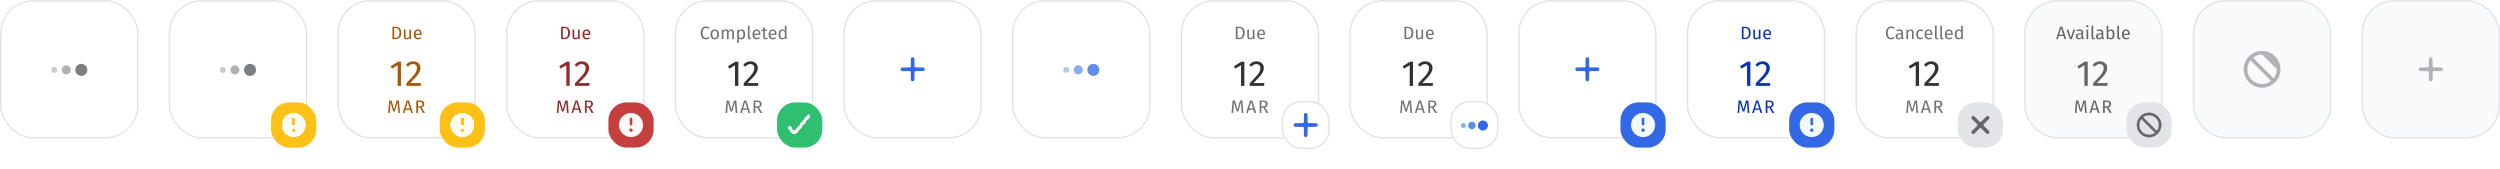 <svg width="1660" height="112" viewBox="0 0 1660 112" fill="none" xmlns="http://www.w3.org/2000/svg">
<rect x="0.5" y="0.5" width="91" height="91" rx="21.5" fill="white"/>
<rect x="0.5" y="0.5" width="91" height="91" rx="21.5" stroke="#E3E4E8"/>
<path d="M54 42.4C51.791 42.4 50 44.191 50 46.4C50 48.609 51.791 50.4 54 50.4C56.209 50.4 58 48.609 58 46.4C58 44.191 56.209 42.4 54 42.4Z" fill="#7C7E83"/>
<path d="M44 43.4C42.343 43.4 41 44.743 41 46.4C41 48.057 42.343 49.4 44 49.4C45.657 49.4 47 48.057 47 46.4C47 44.743 45.657 43.4 44 43.4Z" fill="#AFB1B6"/>
<path d="M36 44.4C34.895 44.4 34 45.295 34 46.4C34 47.505 34.895 48.4 36 48.4C37.105 48.4 38 47.505 38 46.4C38 45.295 37.105 44.4 36 44.4Z" fill="#C9CBCF"/>
<rect x="112.5" y="0.5" width="91" height="91" rx="21.5" fill="white"/>
<rect x="112.5" y="0.5" width="91" height="91" rx="21.5" stroke="#E3E4E8"/>
<path d="M166 42.4C163.791 42.4 162 44.191 162 46.4C162 48.609 163.791 50.4 166 50.4C168.209 50.4 170 48.609 170 46.4C170 44.191 168.209 42.4 166 42.4Z" fill="#7C7E83"/>
<path d="M156 43.4C154.343 43.4 153 44.743 153 46.4C153 48.057 154.343 49.4 156 49.4C157.657 49.4 159 48.057 159 46.4C159 44.743 157.657 43.4 156 43.4Z" fill="#AFB1B6"/>
<path d="M148 44.4C146.895 44.4 146 45.295 146 46.4C146 47.505 146.895 48.4 148 48.4C149.104 48.4 150 47.505 150 46.4C150 45.295 149.104 44.4 148 44.4Z" fill="#C9CBCF"/>
<g filter="url(#filter0_d_1002_5377)">
<rect x="180" y="68" width="30" height="30" rx="12" fill="#FFC115"/>
<g filter="url(#filter1_d_1002_5377)">
<path d="M195 75C193.418 75 191.871 75.469 190.555 76.348C189.24 77.227 188.214 78.477 187.609 79.939C187.003 81.4 186.845 83.009 187.154 84.561C187.462 86.113 188.224 87.538 189.343 88.657C190.462 89.776 191.887 90.538 193.439 90.846C194.991 91.155 196.6 90.996 198.061 90.391C199.523 89.785 200.773 88.76 201.652 87.445C202.531 86.129 203 84.582 203 83C203 80.878 202.157 78.843 200.657 77.343C199.157 75.843 197.122 75 195 75V75ZM194.143 79C194.143 78.773 194.233 78.555 194.394 78.394C194.555 78.233 194.773 78.143 195 78.143C195.227 78.143 195.445 78.233 195.606 78.394C195.767 78.555 195.857 78.773 195.857 79V82.429C195.857 82.656 195.767 82.874 195.606 83.035C195.445 83.195 195.227 83.286 195 83.286C194.773 83.286 194.555 83.195 194.394 83.035C194.233 82.874 194.143 82.656 194.143 82.429V79ZM195 87.571C194.774 87.571 194.553 87.504 194.365 87.379C194.177 87.253 194.031 87.075 193.944 86.866C193.858 86.657 193.835 86.427 193.879 86.206C193.923 85.984 194.032 85.78 194.192 85.621C194.352 85.461 194.555 85.352 194.777 85.308C194.999 85.264 195.229 85.286 195.437 85.373C195.646 85.459 195.825 85.606 195.95 85.794C196.076 85.982 196.143 86.203 196.143 86.429C196.143 86.732 196.022 87.022 195.808 87.237C195.594 87.451 195.303 87.571 195 87.571Z" fill="white" fill-opacity="0.95" shape-rendering="crispEdges"/>
</g>
</g>
<rect x="224.5" y="0.5" width="91" height="91" rx="21.5" fill="white"/>
<rect x="224.5" y="0.5" width="91" height="91" rx="21.5" stroke="#E3E4E8"/>
<path d="M262.305 17.732C263.553 17.732 264.553 18.024 265.305 18.608C266.065 19.184 266.445 20.256 266.445 21.824C266.445 23.352 266.065 24.432 265.305 25.064C264.553 25.688 263.637 26 262.557 26H260.577V17.732H262.305ZM261.717 18.644V25.1H262.641C263.409 25.1 264.033 24.864 264.513 24.392C264.993 23.92 265.233 23.064 265.233 21.824C265.233 20.952 265.109 20.284 264.861 19.82C264.613 19.348 264.297 19.036 263.913 18.884C263.529 18.724 263.077 18.644 262.557 18.644H261.717ZM272.944 26H271.996L271.912 25.016C271.672 25.408 271.396 25.696 271.084 25.88C270.772 26.056 270.392 26.144 269.944 26.144C269.392 26.144 268.96 25.976 268.648 25.64C268.336 25.304 268.18 24.828 268.18 24.212V19.676H269.284V24.092C269.284 24.524 269.36 24.832 269.512 25.016C269.664 25.192 269.912 25.28 270.256 25.28C270.872 25.28 271.4 24.916 271.84 24.188V19.676H272.944V26ZM280 22.652C280 22.836 279.992 23.024 279.976 23.216H275.944C275.992 23.912 276.168 24.424 276.472 24.752C276.776 25.08 277.168 25.244 277.648 25.244C277.952 25.244 278.232 25.2 278.488 25.112C278.744 25.024 279.012 24.884 279.292 24.692L279.772 25.352C279.1 25.88 278.364 26.144 277.564 26.144C276.684 26.144 275.996 25.856 275.5 25.28C275.012 24.704 274.768 23.912 274.768 22.904C274.768 22.248 274.872 21.668 275.08 21.164C275.296 20.652 275.6 20.252 275.992 19.964C276.392 19.676 276.86 19.532 277.396 19.532C278.236 19.532 278.88 19.808 279.328 20.36C279.776 20.912 280 21.676 280 22.652ZM278.908 22.328C278.908 21.704 278.784 21.228 278.536 20.9C278.288 20.572 277.916 20.408 277.42 20.408C276.516 20.408 276.024 21.072 275.944 22.4H278.908V22.328Z" fill="#A95806"/>
<path d="M266.252 40.944V57H264.044V43.296L260.3 45.576L259.34 44.016L264.308 40.944H266.252ZM274.355 40.704C275.315 40.704 276.155 40.896 276.875 41.28C277.611 41.664 278.179 42.192 278.579 42.864C278.979 43.52 279.179 44.264 279.179 45.096C279.179 46.072 278.955 47.008 278.507 47.904C278.075 48.8 277.403 49.768 276.491 50.808C275.579 51.848 274.195 53.296 272.339 55.152H279.563L279.299 57H269.819V55.248C271.963 53.024 273.483 51.4 274.379 50.376C275.275 49.336 275.915 48.432 276.299 47.664C276.683 46.896 276.875 46.072 276.875 45.192C276.875 44.36 276.635 43.712 276.155 43.248C275.675 42.768 275.035 42.528 274.235 42.528C273.579 42.528 273.003 42.664 272.507 42.936C272.011 43.208 271.483 43.656 270.923 44.28L269.483 43.128C270.139 42.312 270.867 41.704 271.667 41.304C272.467 40.904 273.363 40.704 274.355 40.704Z" fill="#A95806"/>
<path d="M265.592 75H264.488L264.2 71.268C264.08 69.804 264.012 68.68 263.996 67.896L262.208 74.064H261.14L259.256 67.884C259.256 68.884 259.204 70.04 259.1 71.352L258.824 75H257.744L258.428 66.732H259.964L261.704 72.744L263.36 66.732H264.908L265.592 75ZM272.944 75L272.32 72.924H269.188L268.564 75H267.412L270.064 66.732H271.504L274.144 75H272.944ZM269.464 72H272.044L270.76 67.68L269.464 72ZM278.843 71.496H277.559V75H276.419V66.732H278.591C279.623 66.732 280.403 66.928 280.931 67.32C281.467 67.712 281.735 68.296 281.735 69.072C281.735 69.648 281.587 70.116 281.291 70.476C280.995 70.836 280.547 71.108 279.947 71.292L282.179 75H280.823L278.843 71.496ZM278.711 70.62C279.311 70.62 279.763 70.5 280.067 70.26C280.371 70.012 280.523 69.616 280.523 69.072C280.523 68.56 280.367 68.192 280.055 67.968C279.751 67.736 279.259 67.62 278.579 67.62H277.559V70.62H278.711Z" fill="#A95806"/>
<g filter="url(#filter2_d_1002_5377)">
<rect x="292" y="68" width="30" height="30" rx="12" fill="#FFC115"/>
<g filter="url(#filter3_d_1002_5377)">
<path d="M307 75C305.418 75 303.871 75.469 302.555 76.348C301.24 77.227 300.214 78.477 299.609 79.939C299.003 81.4 298.845 83.009 299.154 84.561C299.462 86.113 300.224 87.538 301.343 88.657C302.462 89.776 303.887 90.538 305.439 90.846C306.991 91.155 308.6 90.996 310.061 90.391C311.523 89.785 312.773 88.76 313.652 87.445C314.531 86.129 315 84.582 315 83C315 80.878 314.157 78.843 312.657 77.343C311.157 75.843 309.122 75 307 75V75ZM306.143 79C306.143 78.773 306.233 78.555 306.394 78.394C306.555 78.233 306.773 78.143 307 78.143C307.227 78.143 307.445 78.233 307.606 78.394C307.767 78.555 307.857 78.773 307.857 79V82.429C307.857 82.656 307.767 82.874 307.606 83.035C307.445 83.195 307.227 83.286 307 83.286C306.773 83.286 306.555 83.195 306.394 83.035C306.233 82.874 306.143 82.656 306.143 82.429V79ZM307 87.571C306.774 87.571 306.553 87.504 306.365 87.379C306.177 87.253 306.031 87.075 305.944 86.866C305.858 86.657 305.835 86.427 305.879 86.206C305.923 85.984 306.032 85.78 306.192 85.621C306.352 85.461 306.555 85.352 306.777 85.308C306.999 85.264 307.229 85.286 307.437 85.373C307.646 85.459 307.825 85.606 307.95 85.794C308.076 85.982 308.143 86.203 308.143 86.429C308.143 86.732 308.022 87.022 307.808 87.237C307.594 87.451 307.303 87.571 307 87.571Z" fill="white" fill-opacity="0.95" shape-rendering="crispEdges"/>
</g>
</g>
<rect x="336.5" y="0.5" width="91" height="91" rx="21.5" fill="white"/>
<rect x="336.5" y="0.5" width="91" height="91" rx="21.5" stroke="#E3E4E8"/>
<path d="M374.305 17.732C375.553 17.732 376.553 18.024 377.305 18.608C378.065 19.184 378.445 20.256 378.445 21.824C378.445 23.352 378.065 24.432 377.305 25.064C376.553 25.688 375.637 26 374.557 26H372.577V17.732H374.305ZM373.717 18.644V25.1H374.641C375.409 25.1 376.033 24.864 376.513 24.392C376.993 23.92 377.233 23.064 377.233 21.824C377.233 20.952 377.109 20.284 376.861 19.82C376.613 19.348 376.297 19.036 375.913 18.884C375.529 18.724 375.077 18.644 374.557 18.644H373.717ZM384.944 26H383.996L383.912 25.016C383.672 25.408 383.396 25.696 383.084 25.88C382.772 26.056 382.392 26.144 381.944 26.144C381.392 26.144 380.96 25.976 380.648 25.64C380.336 25.304 380.18 24.828 380.18 24.212V19.676H381.284V24.092C381.284 24.524 381.36 24.832 381.512 25.016C381.664 25.192 381.912 25.28 382.256 25.28C382.872 25.28 383.4 24.916 383.84 24.188V19.676H384.944V26ZM392 22.652C392 22.836 391.992 23.024 391.976 23.216H387.944C387.992 23.912 388.168 24.424 388.472 24.752C388.776 25.08 389.168 25.244 389.648 25.244C389.952 25.244 390.232 25.2 390.488 25.112C390.744 25.024 391.012 24.884 391.292 24.692L391.772 25.352C391.1 25.88 390.364 26.144 389.564 26.144C388.684 26.144 387.996 25.856 387.5 25.28C387.012 24.704 386.768 23.912 386.768 22.904C386.768 22.248 386.872 21.668 387.08 21.164C387.296 20.652 387.6 20.252 387.992 19.964C388.392 19.676 388.86 19.532 389.396 19.532C390.236 19.532 390.88 19.808 391.328 20.36C391.776 20.912 392 21.676 392 22.652ZM390.908 22.328C390.908 21.704 390.784 21.228 390.536 20.9C390.288 20.572 389.916 20.408 389.42 20.408C388.516 20.408 388.024 21.072 387.944 22.4H390.908V22.328Z" fill="#932B2B"/>
<path d="M378.252 40.944V57H376.044V43.296L372.3 45.576L371.34 44.016L376.308 40.944H378.252ZM386.355 40.704C387.315 40.704 388.155 40.896 388.875 41.28C389.611 41.664 390.179 42.192 390.579 42.864C390.979 43.52 391.179 44.264 391.179 45.096C391.179 46.072 390.955 47.008 390.507 47.904C390.075 48.8 389.403 49.768 388.491 50.808C387.579 51.848 386.195 53.296 384.339 55.152H391.563L391.299 57H381.819V55.248C383.963 53.024 385.483 51.4 386.379 50.376C387.275 49.336 387.915 48.432 388.299 47.664C388.683 46.896 388.875 46.072 388.875 45.192C388.875 44.36 388.635 43.712 388.155 43.248C387.675 42.768 387.035 42.528 386.235 42.528C385.579 42.528 385.003 42.664 384.507 42.936C384.011 43.208 383.483 43.656 382.923 44.28L381.483 43.128C382.139 42.312 382.867 41.704 383.667 41.304C384.467 40.904 385.363 40.704 386.355 40.704Z" fill="#932B2B"/>
<path d="M377.592 75H376.488L376.2 71.268C376.08 69.804 376.012 68.68 375.996 67.896L374.208 74.064H373.14L371.256 67.884C371.256 68.884 371.204 70.04 371.1 71.352L370.824 75H369.744L370.428 66.732H371.964L373.704 72.744L375.36 66.732H376.908L377.592 75ZM384.944 75L384.32 72.924H381.188L380.564 75H379.412L382.064 66.732H383.504L386.144 75H384.944ZM381.464 72H384.044L382.76 67.68L381.464 72ZM390.843 71.496H389.559V75H388.419V66.732H390.591C391.623 66.732 392.403 66.928 392.931 67.32C393.467 67.712 393.735 68.296 393.735 69.072C393.735 69.648 393.587 70.116 393.291 70.476C392.995 70.836 392.547 71.108 391.947 71.292L394.179 75H392.823L390.843 71.496ZM390.711 70.62C391.311 70.62 391.763 70.5 392.067 70.26C392.371 70.012 392.523 69.616 392.523 69.072C392.523 68.56 392.367 68.192 392.055 67.968C391.751 67.736 391.259 67.62 390.579 67.62H389.559V70.62H390.711Z" fill="#932B2B"/>
<g filter="url(#filter4_d_1002_5377)">
<rect x="404" y="68" width="30" height="30" rx="12" fill="#C53F3E"/>
<g filter="url(#filter5_d_1002_5377)">
<path d="M419 75C417.418 75 415.871 75.469 414.555 76.348C413.24 77.227 412.214 78.477 411.609 79.939C411.003 81.4 410.845 83.009 411.154 84.561C411.462 86.113 412.224 87.538 413.343 88.657C414.462 89.776 415.887 90.538 417.439 90.846C418.991 91.155 420.6 90.996 422.061 90.391C423.523 89.785 424.773 88.76 425.652 87.445C426.531 86.129 427 84.582 427 83C427 80.878 426.157 78.843 424.657 77.343C423.157 75.843 421.122 75 419 75V75ZM418.143 79C418.143 78.773 418.233 78.555 418.394 78.394C418.555 78.233 418.773 78.143 419 78.143C419.227 78.143 419.445 78.233 419.606 78.394C419.767 78.555 419.857 78.773 419.857 79V82.429C419.857 82.656 419.767 82.874 419.606 83.035C419.445 83.195 419.227 83.286 419 83.286C418.773 83.286 418.555 83.195 418.394 83.035C418.233 82.874 418.143 82.656 418.143 82.429V79ZM419 87.571C418.774 87.571 418.553 87.504 418.365 87.379C418.177 87.253 418.031 87.075 417.944 86.866C417.858 86.657 417.835 86.427 417.879 86.206C417.923 85.984 418.032 85.78 418.192 85.621C418.352 85.461 418.555 85.352 418.777 85.308C418.999 85.264 419.229 85.286 419.437 85.373C419.646 85.459 419.825 85.606 419.95 85.794C420.076 85.982 420.143 86.203 420.143 86.429C420.143 86.732 420.022 87.022 419.808 87.237C419.594 87.451 419.303 87.571 419 87.571Z" fill="#FFF9F7"/>
</g>
</g>
<rect x="448.5" y="0.5" width="91" height="91" rx="21.5" fill="white"/>
<rect x="448.5" y="0.5" width="91" height="91" rx="21.5" stroke="#E3E4E8"/>
<path d="M468.707 17.588C469.203 17.588 469.619 17.652 469.955 17.78C470.299 17.908 470.647 18.116 470.999 18.404L470.375 19.136C469.871 18.728 469.339 18.524 468.779 18.524C468.091 18.524 467.535 18.788 467.111 19.316C466.695 19.844 466.487 20.692 466.487 21.86C466.487 22.996 466.695 23.836 467.111 24.38C467.527 24.916 468.079 25.184 468.767 25.184C469.119 25.184 469.427 25.124 469.691 25.004C469.955 24.884 470.235 24.716 470.531 24.5L471.095 25.22C470.839 25.484 470.511 25.704 470.111 25.88C469.711 26.056 469.251 26.144 468.731 26.144C468.059 26.144 467.459 25.98 466.931 25.652C466.411 25.316 466.003 24.828 465.707 24.188C465.419 23.54 465.275 22.764 465.275 21.86C465.275 20.956 465.427 20.184 465.731 19.544C466.035 18.896 466.447 18.408 466.967 18.08C467.487 17.752 468.067 17.588 468.707 17.588ZM474.612 19.532C475.5 19.532 476.188 19.828 476.676 20.42C477.172 21.012 477.42 21.816 477.42 22.832C477.42 23.488 477.308 24.068 477.084 24.572C476.86 25.068 476.536 25.456 476.112 25.736C475.688 26.008 475.184 26.144 474.6 26.144C473.712 26.144 473.02 25.848 472.524 25.256C472.028 24.664 471.78 23.86 471.78 22.844C471.78 22.188 471.892 21.612 472.116 21.116C472.34 20.612 472.664 20.224 473.088 19.952C473.512 19.672 474.02 19.532 474.612 19.532ZM474.612 20.42C473.516 20.42 472.968 21.228 472.968 22.844C472.968 24.452 473.512 25.256 474.6 25.256C475.688 25.256 476.232 24.448 476.232 22.832C476.232 21.224 475.692 20.42 474.612 20.42ZM485.592 19.532C486.112 19.532 486.528 19.708 486.84 20.06C487.152 20.404 487.308 20.872 487.308 21.464V26H486.204V21.62C486.204 20.804 485.908 20.396 485.316 20.396C485.004 20.396 484.74 20.488 484.524 20.672C484.308 20.848 484.076 21.128 483.828 21.512V26H482.724V21.62C482.724 20.804 482.428 20.396 481.836 20.396C481.516 20.396 481.248 20.488 481.032 20.672C480.816 20.856 480.588 21.136 480.348 21.512V26H479.244V19.676H480.192L480.288 20.6C480.76 19.888 481.368 19.532 482.112 19.532C482.504 19.532 482.836 19.632 483.108 19.832C483.388 20.032 483.588 20.312 483.708 20.672C483.956 20.304 484.228 20.024 484.524 19.832C484.828 19.632 485.184 19.532 485.592 19.532ZM492.437 19.532C493.245 19.532 493.837 19.82 494.213 20.396C494.589 20.972 494.777 21.784 494.777 22.832C494.777 23.824 494.561 24.624 494.129 25.232C493.697 25.84 493.085 26.144 492.293 26.144C491.589 26.144 491.037 25.904 490.637 25.424V28.424L489.533 28.556V19.676H490.481L490.565 20.528C490.797 20.208 491.077 19.964 491.405 19.796C491.733 19.62 492.077 19.532 492.437 19.532ZM492.029 25.244C493.069 25.244 493.589 24.44 493.589 22.832C493.589 21.216 493.113 20.408 492.161 20.408C491.849 20.408 491.565 20.5 491.309 20.684C491.053 20.868 490.829 21.104 490.637 21.392V24.476C490.797 24.724 490.997 24.916 491.237 25.052C491.477 25.18 491.741 25.244 492.029 25.244ZM497.918 26.144C497.51 26.144 497.186 26.024 496.946 25.784C496.714 25.536 496.598 25.192 496.598 24.752V17.132L497.702 17V24.728C497.702 24.904 497.73 25.032 497.786 25.112C497.85 25.192 497.954 25.232 498.098 25.232C498.25 25.232 498.386 25.208 498.506 25.16L498.794 25.928C498.53 26.072 498.238 26.144 497.918 26.144ZM504.891 22.652C504.891 22.836 504.883 23.024 504.867 23.216H500.835C500.883 23.912 501.059 24.424 501.363 24.752C501.667 25.08 502.059 25.244 502.539 25.244C502.843 25.244 503.123 25.2 503.379 25.112C503.635 25.024 503.903 24.884 504.183 24.692L504.663 25.352C503.991 25.88 503.255 26.144 502.455 26.144C501.575 26.144 500.887 25.856 500.391 25.28C499.903 24.704 499.659 23.912 499.659 22.904C499.659 22.248 499.763 21.668 499.971 21.164C500.187 20.652 500.491 20.252 500.883 19.964C501.283 19.676 501.751 19.532 502.287 19.532C503.127 19.532 503.771 19.808 504.219 20.36C504.667 20.912 504.891 21.676 504.891 22.652ZM503.799 22.328C503.799 21.704 503.675 21.228 503.427 20.9C503.179 20.572 502.807 20.408 502.311 20.408C501.407 20.408 500.915 21.072 500.835 22.4H503.799V22.328ZM509.846 25.712C509.43 26 508.958 26.144 508.43 26.144C507.894 26.144 507.474 25.992 507.17 25.688C506.874 25.376 506.726 24.928 506.726 24.344V20.528H505.622V19.676H506.726V18.248L507.83 18.116V19.676H509.33L509.21 20.528H507.83V24.296C507.83 24.624 507.886 24.864 507.998 25.016C508.118 25.16 508.314 25.232 508.586 25.232C508.834 25.232 509.114 25.148 509.426 24.98L509.846 25.712ZM515.59 22.652C515.59 22.836 515.582 23.024 515.566 23.216H511.534C511.582 23.912 511.758 24.424 512.062 24.752C512.366 25.08 512.758 25.244 513.238 25.244C513.542 25.244 513.822 25.2 514.078 25.112C514.334 25.024 514.602 24.884 514.882 24.692L515.362 25.352C514.69 25.88 513.954 26.144 513.154 26.144C512.274 26.144 511.586 25.856 511.09 25.28C510.602 24.704 510.358 23.912 510.358 22.904C510.358 22.248 510.462 21.668 510.67 21.164C510.886 20.652 511.19 20.252 511.582 19.964C511.982 19.676 512.45 19.532 512.986 19.532C513.826 19.532 514.47 19.808 514.918 20.36C515.366 20.912 515.59 21.676 515.59 22.652ZM514.498 22.328C514.498 21.704 514.374 21.228 514.126 20.9C513.878 20.572 513.506 20.408 513.01 20.408C512.106 20.408 511.614 21.072 511.534 22.4H514.498V22.328ZM522.249 17.132V26H521.277L521.169 25.124C520.961 25.444 520.701 25.696 520.389 25.88C520.077 26.056 519.729 26.144 519.345 26.144C518.593 26.144 518.005 25.848 517.581 25.256C517.165 24.664 516.957 23.868 516.957 22.868C516.957 22.22 517.057 21.644 517.257 21.14C517.457 20.636 517.745 20.244 518.121 19.964C518.497 19.676 518.937 19.532 519.441 19.532C520.089 19.532 520.657 19.792 521.145 20.312V17L522.249 17.132ZM519.585 25.268C519.921 25.268 520.209 25.192 520.449 25.04C520.689 24.88 520.921 24.644 521.145 24.332V21.236C520.937 20.964 520.713 20.76 520.473 20.624C520.241 20.48 519.977 20.408 519.681 20.408C519.193 20.408 518.813 20.612 518.541 21.02C518.277 21.428 518.145 22.036 518.145 22.844C518.145 23.66 518.269 24.268 518.517 24.668C518.765 25.068 519.121 25.268 519.585 25.268Z" fill="#707275"/>
<path d="M490.252 40.944V57H488.044V43.296L484.3 45.576L483.34 44.016L488.308 40.944H490.252ZM498.355 40.704C499.315 40.704 500.155 40.896 500.875 41.28C501.611 41.664 502.179 42.192 502.579 42.864C502.979 43.52 503.179 44.264 503.179 45.096C503.179 46.072 502.955 47.008 502.507 47.904C502.075 48.8 501.403 49.768 500.491 50.808C499.579 51.848 498.195 53.296 496.339 55.152H503.563L503.299 57H493.819V55.248C495.963 53.024 497.483 51.4 498.379 50.376C499.275 49.336 499.915 48.432 500.299 47.664C500.683 46.896 500.875 46.072 500.875 45.192C500.875 44.36 500.635 43.712 500.155 43.248C499.675 42.768 499.035 42.528 498.235 42.528C497.579 42.528 497.003 42.664 496.507 42.936C496.011 43.208 495.483 43.656 494.923 44.28L493.483 43.128C494.139 42.312 494.867 41.704 495.667 41.304C496.467 40.904 497.363 40.704 498.355 40.704Z" fill="#313235"/>
<path d="M489.592 75H488.488L488.2 71.268C488.08 69.804 488.012 68.68 487.996 67.896L486.208 74.064H485.14L483.256 67.884C483.256 68.884 483.204 70.04 483.1 71.352L482.824 75H481.744L482.428 66.732H483.964L485.704 72.744L487.36 66.732H488.908L489.592 75ZM496.944 75L496.32 72.924H493.188L492.564 75H491.412L494.064 66.732H495.504L498.144 75H496.944ZM493.464 72H496.044L494.76 67.68L493.464 72ZM502.843 71.496H501.559V75H500.419V66.732H502.591C503.623 66.732 504.403 66.928 504.931 67.32C505.467 67.712 505.735 68.296 505.735 69.072C505.735 69.648 505.587 70.116 505.291 70.476C504.995 70.836 504.547 71.108 503.947 71.292L506.179 75H504.823L502.843 71.496ZM502.711 70.62C503.311 70.62 503.763 70.5 504.067 70.26C504.371 70.012 504.523 69.616 504.523 69.072C504.523 68.56 504.367 68.192 504.055 67.968C503.751 67.736 503.259 67.62 502.579 67.62H501.559V70.62H502.711Z" fill="#707275"/>
<g filter="url(#filter6_d_1002_5377)">
<rect x="516" y="68" width="30" height="30" rx="12" fill="#2FBF71"/>
<g filter="url(#filter7_d_1002_5377)">
<path d="M527.485 89.062C527.107 89.063 526.733 88.98 526.39 88.82C526.048 88.659 525.745 88.425 525.504 88.134L523.242 85.258C523.146 85.143 523.075 85.009 523.032 84.866C522.989 84.722 522.975 84.572 522.991 84.423C523.007 84.274 523.052 84.129 523.125 83.998C523.197 83.867 523.295 83.752 523.413 83.659C523.531 83.566 523.666 83.498 523.81 83.458C523.955 83.418 524.106 83.408 524.255 83.427C524.403 83.446 524.546 83.495 524.676 83.571C524.805 83.646 524.918 83.747 525.009 83.867L527.259 86.716C527.285 86.753 527.321 86.781 527.363 86.798C527.405 86.815 527.451 86.819 527.496 86.811C527.545 86.811 527.593 86.8 527.637 86.779C527.681 86.757 527.72 86.726 527.751 86.688L535.996 76.361C536.088 76.243 536.201 76.145 536.331 76.072C536.461 75.999 536.604 75.952 536.752 75.935C536.899 75.917 537.049 75.929 537.192 75.97C537.335 76.011 537.469 76.08 537.585 76.173C537.702 76.266 537.798 76.381 537.87 76.511C537.942 76.642 537.986 76.785 538.002 76.933C538.018 77.082 538.004 77.231 537.961 77.374C537.919 77.516 537.848 77.649 537.754 77.764L529.494 88.103C529.253 88.401 528.95 88.641 528.605 88.808C528.26 88.974 527.883 89.061 527.5 89.062H527.485Z" fill="white" fill-opacity="0.95" shape-rendering="crispEdges"/>
</g>
</g>
<rect x="560.5" y="0.5" width="91" height="91" rx="21.5" fill="white"/>
<rect x="560.5" y="0.5" width="91" height="91" rx="21.5" stroke="#E3E4E8"/>
<path fill-rule="evenodd" clip-rule="evenodd" d="M606 41C606.552 41 607 41.448 607 42V45L610 45C610.552 45 611 45.448 611 46C611 46.552 610.552 47 610 47H607V50C607 50.552 606.552 51 606 51C605.448 51 605 50.552 605 50V47H602C601.448 47 601 46.552 601 46C601 45.448 601.448 45 602 45L605 45V42C605 41.448 605.448 41 606 41Z" fill="#3267E6"/>
<g clip-path="url(#clip0_1002_5377)">
<path d="M612.8 44.8H608C607.788 44.8 607.584 44.716 607.434 44.566C607.284 44.416 607.2 44.212 607.2 44V39.2C607.2 38.882 607.074 38.577 606.849 38.352C606.623 38.126 606.318 38 606 38C605.682 38 605.377 38.126 605.151 38.352C604.926 38.577 604.8 38.882 604.8 39.2V44C604.8 44.212 604.716 44.416 604.566 44.566C604.416 44.716 604.212 44.8 604 44.8H599.2C598.882 44.8 598.577 44.926 598.351 45.151C598.126 45.377 598 45.682 598 46C598 46.318 598.126 46.623 598.351 46.849C598.577 47.074 598.882 47.2 599.2 47.2H604C604.212 47.2 604.416 47.284 604.566 47.434C604.716 47.584 604.8 47.788 604.8 48V52.8C604.8 53.118 604.926 53.423 605.151 53.648C605.377 53.874 605.682 54 606 54C606.318 54 606.623 53.874 606.849 53.648C607.074 53.423 607.2 53.118 607.2 52.8V48C607.2 47.788 607.284 47.584 607.434 47.434C607.584 47.284 607.788 47.2 608 47.2H612.8C613.118 47.2 613.423 47.074 613.649 46.849C613.874 46.623 614 46.318 614 46C614 45.682 613.874 45.377 613.649 45.151C613.423 44.926 613.118 44.8 612.8 44.8Z" fill="#3267E6"/>
</g>
<rect x="672.5" y="0.5" width="91" height="91" rx="21.5" fill="white"/>
<rect x="672.5" y="0.5" width="91" height="91" rx="21.5" stroke="#E3E4E8"/>
<path d="M726 42.4C723.791 42.4 722 44.191 722 46.4C722 48.609 723.791 50.4 726 50.4C728.209 50.4 730 48.609 730 46.4C730 44.191 728.209 42.4 726 42.4Z" fill="#5D8CED"/>
<path d="M716 43.4C714.343 43.4 713 44.743 713 46.4C713 48.057 714.343 49.4 716 49.4C717.657 49.4 719 48.057 719 46.4C719 44.743 717.657 43.4 716 43.4Z" fill="#86AEF3"/>
<path d="M708 44.4C706.895 44.4 706 45.295 706 46.4C706 47.505 706.895 48.4 708 48.4C709.104 48.4 710 47.505 710 46.4C710 45.295 709.104 44.4 708 44.4Z" fill="#ABCAFA"/>
<rect x="784.5" y="0.5" width="91" height="91" rx="21.5" fill="white"/>
<rect x="784.5" y="0.5" width="91" height="91" rx="21.5" stroke="#E3E4E8"/>
<path d="M822.305 17.732C823.553 17.732 824.553 18.024 825.305 18.608C826.065 19.184 826.445 20.256 826.445 21.824C826.445 23.352 826.065 24.432 825.305 25.064C824.553 25.688 823.637 26 822.557 26H820.577V17.732H822.305ZM821.717 18.644V25.1H822.641C823.409 25.1 824.033 24.864 824.513 24.392C824.993 23.92 825.233 23.064 825.233 21.824C825.233 20.952 825.109 20.284 824.861 19.82C824.613 19.348 824.297 19.036 823.913 18.884C823.529 18.724 823.077 18.644 822.557 18.644H821.717ZM832.944 26H831.996L831.912 25.016C831.672 25.408 831.396 25.696 831.084 25.88C830.772 26.056 830.392 26.144 829.944 26.144C829.392 26.144 828.96 25.976 828.648 25.64C828.336 25.304 828.18 24.828 828.18 24.212V19.676H829.284V24.092C829.284 24.524 829.36 24.832 829.512 25.016C829.664 25.192 829.912 25.28 830.256 25.28C830.872 25.28 831.4 24.916 831.84 24.188V19.676H832.944V26ZM840 22.652C840 22.836 839.992 23.024 839.976 23.216H835.944C835.992 23.912 836.168 24.424 836.472 24.752C836.776 25.08 837.168 25.244 837.648 25.244C837.952 25.244 838.232 25.2 838.488 25.112C838.744 25.024 839.012 24.884 839.292 24.692L839.772 25.352C839.1 25.88 838.364 26.144 837.564 26.144C836.684 26.144 835.996 25.856 835.5 25.28C835.012 24.704 834.768 23.912 834.768 22.904C834.768 22.248 834.872 21.668 835.08 21.164C835.296 20.652 835.6 20.252 835.992 19.964C836.392 19.676 836.86 19.532 837.396 19.532C838.236 19.532 838.88 19.808 839.328 20.36C839.776 20.912 840 21.676 840 22.652ZM838.908 22.328C838.908 21.704 838.784 21.228 838.536 20.9C838.288 20.572 837.916 20.408 837.42 20.408C836.516 20.408 836.024 21.072 835.944 22.4H838.908V22.328Z" fill="#707275"/>
<path d="M826.252 40.944V57H824.044V43.296L820.3 45.576L819.34 44.016L824.308 40.944H826.252ZM834.355 40.704C835.315 40.704 836.155 40.896 836.875 41.28C837.611 41.664 838.179 42.192 838.579 42.864C838.979 43.52 839.179 44.264 839.179 45.096C839.179 46.072 838.955 47.008 838.507 47.904C838.075 48.8 837.403 49.768 836.491 50.808C835.579 51.848 834.195 53.296 832.339 55.152H839.563L839.299 57H829.819V55.248C831.963 53.024 833.483 51.4 834.379 50.376C835.275 49.336 835.915 48.432 836.299 47.664C836.683 46.896 836.875 46.072 836.875 45.192C836.875 44.36 836.635 43.712 836.155 43.248C835.675 42.768 835.035 42.528 834.235 42.528C833.579 42.528 833.003 42.664 832.507 42.936C832.011 43.208 831.483 43.656 830.923 44.28L829.483 43.128C830.139 42.312 830.867 41.704 831.667 41.304C832.467 40.904 833.363 40.704 834.355 40.704Z" fill="#313235"/>
<path d="M825.592 75H824.488L824.2 71.268C824.08 69.804 824.012 68.68 823.996 67.896L822.208 74.064H821.14L819.256 67.884C819.256 68.884 819.204 70.04 819.1 71.352L818.824 75H817.744L818.428 66.732H819.964L821.704 72.744L823.36 66.732H824.908L825.592 75ZM832.944 75L832.32 72.924H829.188L828.564 75H827.412L830.064 66.732H831.504L834.144 75H832.944ZM829.464 72H832.044L830.76 67.68L829.464 72ZM838.843 71.496H837.559V75H836.419V66.732H838.591C839.623 66.732 840.403 66.928 840.931 67.32C841.467 67.712 841.735 68.296 841.735 69.072C841.735 69.648 841.587 70.116 841.291 70.476C840.995 70.836 840.547 71.108 839.947 71.292L842.179 75H840.823L838.843 71.496ZM838.711 70.62C839.311 70.62 839.763 70.5 840.067 70.26C840.371 70.012 840.523 69.616 840.523 69.072C840.523 68.56 840.367 68.192 840.055 67.968C839.751 67.736 839.259 67.62 838.579 67.62H837.559V70.62H838.711Z" fill="#707275"/>
<g filter="url(#filter8_d_1002_5377)">
<rect x="852" y="68" width="30" height="30" rx="12" fill="white"/>
<rect x="851.5" y="67.5" width="31" height="31" rx="12.5" stroke="#E3E4E8"/>
<path fill-rule="evenodd" clip-rule="evenodd" d="M867 78C867.552 78 868 78.448 868 79V82L871 82C871.552 82 872 82.448 872 83C872 83.552 871.552 84 871 84H868V87C868 87.552 867.552 88 867 88C866.448 88 866 87.552 866 87V84H863C862.448 84 862 83.552 862 83C862 82.448 862.448 82 863 82L866 82V79C866 78.448 866.448 78 867 78Z" fill="#3267E6"/>
<g clip-path="url(#clip1_1002_5377)">
<path d="M873.8 81.8H869C868.788 81.8 868.584 81.716 868.434 81.566C868.284 81.416 868.2 81.212 868.2 81V76.2C868.2 75.882 868.074 75.576 867.849 75.352C867.623 75.126 867.318 75 867 75C866.682 75 866.377 75.126 866.151 75.352C865.926 75.576 865.8 75.882 865.8 76.2V81C865.8 81.212 865.716 81.416 865.566 81.566C865.416 81.716 865.212 81.8 865 81.8H860.2C859.882 81.8 859.577 81.926 859.351 82.151C859.126 82.376 859 82.682 859 83C859 83.318 859.126 83.624 859.351 83.849C859.577 84.074 859.882 84.2 860.2 84.2H865C865.212 84.2 865.416 84.284 865.566 84.434C865.716 84.584 865.8 84.788 865.8 85V89.8C865.8 90.118 865.926 90.424 866.151 90.648C866.377 90.874 866.682 91 867 91C867.318 91 867.623 90.874 867.849 90.648C868.074 90.424 868.2 90.118 868.2 89.8V85C868.2 84.788 868.284 84.584 868.434 84.434C868.584 84.284 868.788 84.2 869 84.2H873.8C874.118 84.2 874.423 84.074 874.649 83.849C874.874 83.624 875 83.318 875 83C875 82.682 874.874 82.376 874.649 82.151C874.423 81.926 874.118 81.8 873.8 81.8Z" fill="#3267E6"/>
</g>
</g>
<rect x="896.5" y="0.5" width="91" height="91" rx="21.5" fill="white"/>
<rect x="896.5" y="0.5" width="91" height="91" rx="21.5" stroke="#E3E4E8"/>
<path d="M934.305 17.732C935.553 17.732 936.553 18.024 937.305 18.608C938.065 19.184 938.445 20.256 938.445 21.824C938.445 23.352 938.065 24.432 937.305 25.064C936.553 25.688 935.637 26 934.557 26H932.577V17.732H934.305ZM933.717 18.644V25.1H934.641C935.409 25.1 936.033 24.864 936.513 24.392C936.993 23.92 937.233 23.064 937.233 21.824C937.233 20.952 937.109 20.284 936.861 19.82C936.613 19.348 936.297 19.036 935.913 18.884C935.529 18.724 935.077 18.644 934.557 18.644H933.717ZM944.944 26H943.996L943.912 25.016C943.672 25.408 943.396 25.696 943.084 25.88C942.772 26.056 942.392 26.144 941.944 26.144C941.392 26.144 940.96 25.976 940.648 25.64C940.336 25.304 940.18 24.828 940.18 24.212V19.676H941.284V24.092C941.284 24.524 941.36 24.832 941.512 25.016C941.664 25.192 941.912 25.28 942.256 25.28C942.872 25.28 943.4 24.916 943.84 24.188V19.676H944.944V26ZM952 22.652C952 22.836 951.992 23.024 951.976 23.216H947.944C947.992 23.912 948.168 24.424 948.472 24.752C948.776 25.08 949.168 25.244 949.648 25.244C949.952 25.244 950.232 25.2 950.488 25.112C950.744 25.024 951.012 24.884 951.292 24.692L951.772 25.352C951.1 25.88 950.364 26.144 949.564 26.144C948.684 26.144 947.996 25.856 947.5 25.28C947.012 24.704 946.768 23.912 946.768 22.904C946.768 22.248 946.872 21.668 947.08 21.164C947.296 20.652 947.6 20.252 947.992 19.964C948.392 19.676 948.86 19.532 949.396 19.532C950.236 19.532 950.88 19.808 951.328 20.36C951.776 20.912 952 21.676 952 22.652ZM950.908 22.328C950.908 21.704 950.784 21.228 950.536 20.9C950.288 20.572 949.916 20.408 949.42 20.408C948.516 20.408 948.024 21.072 947.944 22.4H950.908V22.328Z" fill="#707275"/>
<path d="M938.252 40.944V57H936.044V43.296L932.3 45.576L931.34 44.016L936.308 40.944H938.252ZM946.355 40.704C947.315 40.704 948.155 40.896 948.875 41.28C949.611 41.664 950.179 42.192 950.579 42.864C950.979 43.52 951.179 44.264 951.179 45.096C951.179 46.072 950.955 47.008 950.507 47.904C950.075 48.8 949.403 49.768 948.491 50.808C947.579 51.848 946.195 53.296 944.339 55.152H951.563L951.299 57H941.819V55.248C943.963 53.024 945.483 51.4 946.379 50.376C947.275 49.336 947.915 48.432 948.299 47.664C948.683 46.896 948.875 46.072 948.875 45.192C948.875 44.36 948.635 43.712 948.155 43.248C947.675 42.768 947.035 42.528 946.235 42.528C945.579 42.528 945.003 42.664 944.507 42.936C944.011 43.208 943.483 43.656 942.923 44.28L941.483 43.128C942.139 42.312 942.867 41.704 943.667 41.304C944.467 40.904 945.363 40.704 946.355 40.704Z" fill="#313235"/>
<path d="M937.592 75H936.488L936.2 71.268C936.08 69.804 936.012 68.68 935.996 67.896L934.208 74.064H933.14L931.256 67.884C931.256 68.884 931.204 70.04 931.1 71.352L930.824 75H929.744L930.428 66.732H931.964L933.704 72.744L935.36 66.732H936.908L937.592 75ZM944.944 75L944.32 72.924H941.188L940.564 75H939.412L942.064 66.732H943.504L946.144 75H944.944ZM941.464 72H944.044L942.76 67.68L941.464 72ZM950.843 71.496H949.559V75H948.419V66.732H950.591C951.623 66.732 952.403 66.928 952.931 67.32C953.467 67.712 953.735 68.296 953.735 69.072C953.735 69.648 953.587 70.116 953.291 70.476C952.995 70.836 952.547 71.108 951.947 71.292L954.179 75H952.823L950.843 71.496ZM950.711 70.62C951.311 70.62 951.763 70.5 952.067 70.26C952.371 70.012 952.523 69.616 952.523 69.072C952.523 68.56 952.367 68.192 952.055 67.968C951.751 67.736 951.259 67.62 950.579 67.62H949.559V70.62H950.711Z" fill="#707275"/>
<g filter="url(#filter9_d_1002_5377)">
<rect x="964" y="68" width="30" height="30" rx="12" fill="white"/>
<rect x="963.5" y="67.5" width="31" height="31" rx="12.5" stroke="#E3E4E8"/>
<path d="M984.667 80C982.826 80 981.333 81.492 981.333 83.333C981.333 85.174 982.826 86.666 984.667 86.666C986.508 86.666 988 85.174 988 83.333C988 81.492 986.508 80 984.667 80Z" fill="#3267E6"/>
<path d="M977.333 80.833C975.952 80.833 974.833 81.953 974.833 83.333C974.833 84.714 975.952 85.833 977.333 85.833C978.714 85.833 979.833 84.714 979.833 83.333C979.833 81.953 978.714 80.833 977.333 80.833Z" fill="#5D8CED"/>
<path d="M971.667 81.666C970.746 81.666 970 82.413 970 83.333C970 84.254 970.746 85 971.667 85C972.587 85 973.333 84.254 973.333 83.333C973.333 82.413 972.587 81.666 971.667 81.666Z" fill="#86AEF3"/>
</g>
<rect x="1008.5" y="0.5" width="91" height="91" rx="21.5" fill="white"/>
<rect x="1008.5" y="0.5" width="91" height="91" rx="21.5" stroke="#E3E4E8"/>
<path fill-rule="evenodd" clip-rule="evenodd" d="M1054 41C1054.55 41 1055 41.448 1055 42V45L1058 45C1058.55 45 1059 45.448 1059 46C1059 46.552 1058.55 47 1058 47H1055V50C1055 50.552 1054.55 51 1054 51C1053.45 51 1053 50.552 1053 50V47H1050C1049.45 47 1049 46.552 1049 46C1049 45.448 1049.45 45 1050 45L1053 45V42C1053 41.448 1053.45 41 1054 41Z" fill="#3267E6"/>
<g clip-path="url(#clip2_1002_5377)">
<path d="M1060.8 44.8H1056C1055.79 44.8 1055.58 44.716 1055.43 44.566C1055.28 44.416 1055.2 44.212 1055.2 44V39.2C1055.2 38.882 1055.07 38.577 1054.85 38.352C1054.62 38.126 1054.32 38 1054 38C1053.68 38 1053.38 38.126 1053.15 38.352C1052.93 38.577 1052.8 38.882 1052.8 39.2V44C1052.8 44.212 1052.72 44.416 1052.57 44.566C1052.42 44.716 1052.21 44.8 1052 44.8H1047.2C1046.88 44.8 1046.58 44.926 1046.35 45.151C1046.13 45.377 1046 45.682 1046 46C1046 46.318 1046.13 46.623 1046.35 46.849C1046.58 47.074 1046.88 47.2 1047.2 47.2H1052C1052.21 47.2 1052.42 47.284 1052.57 47.434C1052.72 47.584 1052.8 47.788 1052.8 48V52.8C1052.8 53.118 1052.93 53.423 1053.15 53.648C1053.38 53.874 1053.68 54 1054 54C1054.32 54 1054.62 53.874 1054.85 53.648C1055.07 53.423 1055.2 53.118 1055.2 52.8V48C1055.2 47.788 1055.28 47.584 1055.43 47.434C1055.58 47.284 1055.79 47.2 1056 47.2H1060.8C1061.12 47.2 1061.42 47.074 1061.65 46.849C1061.87 46.623 1062 46.318 1062 46C1062 45.682 1061.87 45.377 1061.65 45.151C1061.42 44.926 1061.12 44.8 1060.8 44.8Z" fill="#3267E6"/>
</g>
<g filter="url(#filter10_d_1002_5377)">
<rect x="1076" y="68" width="30" height="30" rx="12" fill="#3267E6"/>
<g filter="url(#filter11_d_1002_5377)">
<path d="M1091 75C1089.42 75 1087.87 75.469 1086.56 76.348C1085.24 77.227 1084.21 78.477 1083.61 79.939C1083 81.4 1082.85 83.009 1083.15 84.561C1083.46 86.113 1084.22 87.538 1085.34 88.657C1086.46 89.776 1087.89 90.538 1089.44 90.846C1090.99 91.155 1092.6 90.996 1094.06 90.391C1095.52 89.785 1096.77 88.76 1097.65 87.445C1098.53 86.129 1099 84.582 1099 83C1099 80.878 1098.16 78.843 1096.66 77.343C1095.16 75.843 1093.12 75 1091 75V75ZM1090.14 79C1090.14 78.773 1090.23 78.555 1090.39 78.394C1090.55 78.233 1090.77 78.143 1091 78.143C1091.23 78.143 1091.45 78.233 1091.61 78.394C1091.77 78.555 1091.86 78.773 1091.86 79V82.429C1091.86 82.656 1091.77 82.874 1091.61 83.035C1091.45 83.195 1091.23 83.286 1091 83.286C1090.77 83.286 1090.55 83.195 1090.39 83.035C1090.23 82.874 1090.14 82.656 1090.14 82.429V79ZM1091 87.571C1090.77 87.571 1090.55 87.504 1090.37 87.379C1090.18 87.253 1090.03 87.075 1089.94 86.866C1089.86 86.657 1089.84 86.427 1089.88 86.206C1089.92 85.984 1090.03 85.78 1090.19 85.621C1090.35 85.461 1090.56 85.352 1090.78 85.308C1091 85.264 1091.23 85.286 1091.44 85.373C1091.65 85.459 1091.82 85.606 1091.95 85.794C1092.08 85.982 1092.14 86.203 1092.14 86.429C1092.14 86.732 1092.02 87.022 1091.81 87.237C1091.59 87.451 1091.3 87.571 1091 87.571Z" fill="#F2F9FF"/>
</g>
</g>
<rect x="1120.5" y="0.5" width="91" height="91" rx="21.5" fill="white"/>
<rect x="1120.5" y="0.5" width="91" height="91" rx="21.5" stroke="#E3E4E8"/>
<path d="M1158.3 17.732C1159.55 17.732 1160.55 18.024 1161.3 18.608C1162.06 19.184 1162.44 20.256 1162.44 21.824C1162.44 23.352 1162.06 24.432 1161.3 25.064C1160.55 25.688 1159.64 26 1158.56 26H1156.58V17.732H1158.3ZM1157.72 18.644V25.1H1158.64C1159.41 25.1 1160.03 24.864 1160.51 24.392C1160.99 23.92 1161.23 23.064 1161.23 21.824C1161.23 20.952 1161.11 20.284 1160.86 19.82C1160.61 19.348 1160.3 19.036 1159.91 18.884C1159.53 18.724 1159.08 18.644 1158.56 18.644H1157.72ZM1168.94 26H1168L1167.91 25.016C1167.67 25.408 1167.4 25.696 1167.08 25.88C1166.77 26.056 1166.39 26.144 1165.94 26.144C1165.39 26.144 1164.96 25.976 1164.65 25.64C1164.34 25.304 1164.18 24.828 1164.18 24.212V19.676H1165.28V24.092C1165.28 24.524 1165.36 24.832 1165.51 25.016C1165.66 25.192 1165.91 25.28 1166.26 25.28C1166.87 25.28 1167.4 24.916 1167.84 24.188V19.676H1168.94V26ZM1176 22.652C1176 22.836 1175.99 23.024 1175.98 23.216H1171.94C1171.99 23.912 1172.17 24.424 1172.47 24.752C1172.78 25.08 1173.17 25.244 1173.65 25.244C1173.95 25.244 1174.23 25.2 1174.49 25.112C1174.74 25.024 1175.01 24.884 1175.29 24.692L1175.77 25.352C1175.1 25.88 1174.36 26.144 1173.56 26.144C1172.68 26.144 1172 25.856 1171.5 25.28C1171.01 24.704 1170.77 23.912 1170.77 22.904C1170.77 22.248 1170.87 21.668 1171.08 21.164C1171.3 20.652 1171.6 20.252 1171.99 19.964C1172.39 19.676 1172.86 19.532 1173.4 19.532C1174.24 19.532 1174.88 19.808 1175.33 20.36C1175.78 20.912 1176 21.676 1176 22.652ZM1174.91 22.328C1174.91 21.704 1174.78 21.228 1174.54 20.9C1174.29 20.572 1173.92 20.408 1173.42 20.408C1172.52 20.408 1172.02 21.072 1171.94 22.4H1174.91V22.328Z" fill="#0D33B3"/>
<path d="M1162.25 40.944V57H1160.04V43.296L1156.3 45.576L1155.34 44.016L1160.31 40.944H1162.25ZM1170.35 40.704C1171.31 40.704 1172.15 40.896 1172.87 41.28C1173.61 41.664 1174.18 42.192 1174.58 42.864C1174.98 43.52 1175.18 44.264 1175.18 45.096C1175.18 46.072 1174.95 47.008 1174.51 47.904C1174.07 48.8 1173.4 49.768 1172.49 50.808C1171.58 51.848 1170.19 53.296 1168.34 55.152H1175.56L1175.3 57H1165.82V55.248C1167.96 53.024 1169.48 51.4 1170.38 50.376C1171.27 49.336 1171.91 48.432 1172.3 47.664C1172.68 46.896 1172.87 46.072 1172.87 45.192C1172.87 44.36 1172.63 43.712 1172.15 43.248C1171.67 42.768 1171.03 42.528 1170.23 42.528C1169.58 42.528 1169 42.664 1168.51 42.936C1168.01 43.208 1167.48 43.656 1166.92 44.28L1165.48 43.128C1166.14 42.312 1166.87 41.704 1167.67 41.304C1168.47 40.904 1169.36 40.704 1170.35 40.704Z" fill="#0D33B3"/>
<path d="M1161.59 75H1160.49L1160.2 71.268C1160.08 69.804 1160.01 68.68 1160 67.896L1158.21 74.064H1157.14L1155.26 67.884C1155.26 68.884 1155.2 70.04 1155.1 71.352L1154.82 75H1153.74L1154.43 66.732H1155.96L1157.7 72.744L1159.36 66.732H1160.91L1161.59 75ZM1168.94 75L1168.32 72.924H1165.19L1164.56 75H1163.41L1166.06 66.732H1167.5L1170.14 75H1168.94ZM1165.46 72H1168.04L1166.76 67.68L1165.46 72ZM1174.84 71.496H1173.56V75H1172.42V66.732H1174.59C1175.62 66.732 1176.4 66.928 1176.93 67.32C1177.47 67.712 1177.73 68.296 1177.73 69.072C1177.73 69.648 1177.59 70.116 1177.29 70.476C1176.99 70.836 1176.55 71.108 1175.95 71.292L1178.18 75H1176.82L1174.84 71.496ZM1174.71 70.62C1175.31 70.62 1175.76 70.5 1176.07 70.26C1176.37 70.012 1176.52 69.616 1176.52 69.072C1176.52 68.56 1176.37 68.192 1176.05 67.968C1175.75 67.736 1175.26 67.62 1174.58 67.62H1173.56V70.62H1174.71Z" fill="#0D33B3"/>
<g filter="url(#filter12_d_1002_5377)">
<rect x="1188" y="68" width="30" height="30" rx="12" fill="#3267E6"/>
<g filter="url(#filter13_d_1002_5377)">
<path d="M1203 75C1201.42 75 1199.87 75.469 1198.56 76.348C1197.24 77.227 1196.21 78.477 1195.61 79.939C1195 81.4 1194.85 83.009 1195.15 84.561C1195.46 86.113 1196.22 87.538 1197.34 88.657C1198.46 89.776 1199.89 90.538 1201.44 90.846C1202.99 91.155 1204.6 90.996 1206.06 90.391C1207.52 89.785 1208.77 88.76 1209.65 87.445C1210.53 86.129 1211 84.582 1211 83C1211 80.878 1210.16 78.843 1208.66 77.343C1207.16 75.843 1205.12 75 1203 75V75ZM1202.14 79C1202.14 78.773 1202.23 78.555 1202.39 78.394C1202.55 78.233 1202.77 78.143 1203 78.143C1203.23 78.143 1203.45 78.233 1203.61 78.394C1203.77 78.555 1203.86 78.773 1203.86 79V82.429C1203.86 82.656 1203.77 82.874 1203.61 83.035C1203.45 83.195 1203.23 83.286 1203 83.286C1202.77 83.286 1202.55 83.195 1202.39 83.035C1202.23 82.874 1202.14 82.656 1202.14 82.429V79ZM1203 87.571C1202.77 87.571 1202.55 87.504 1202.37 87.379C1202.18 87.253 1202.03 87.075 1201.94 86.866C1201.86 86.657 1201.84 86.427 1201.88 86.206C1201.92 85.984 1202.03 85.78 1202.19 85.621C1202.35 85.461 1202.56 85.352 1202.78 85.308C1203 85.264 1203.23 85.286 1203.44 85.373C1203.65 85.459 1203.82 85.606 1203.95 85.794C1204.08 85.982 1204.14 86.203 1204.14 86.429C1204.14 86.732 1204.02 87.022 1203.81 87.237C1203.59 87.451 1203.3 87.571 1203 87.571Z" fill="#F2F9FF"/>
</g>
</g>
<rect x="1232.5" y="0.5" width="91" height="91" rx="21.5" fill="white"/>
<rect x="1232.5" y="0.5" width="91" height="91" rx="21.5" stroke="#E3E4E8"/>
<path d="M1255.65 17.588C1256.15 17.588 1256.57 17.652 1256.9 17.78C1257.25 17.908 1257.59 18.116 1257.95 18.404L1257.32 19.136C1256.82 18.728 1256.29 18.524 1255.73 18.524C1255.04 18.524 1254.48 18.788 1254.06 19.316C1253.64 19.844 1253.43 20.692 1253.43 21.86C1253.43 22.996 1253.64 23.836 1254.06 24.38C1254.47 24.916 1255.03 25.184 1255.71 25.184C1256.07 25.184 1256.37 25.124 1256.64 25.004C1256.9 24.884 1257.18 24.716 1257.48 24.5L1258.04 25.22C1257.79 25.484 1257.46 25.704 1257.06 25.88C1256.66 26.056 1256.2 26.144 1255.68 26.144C1255.01 26.144 1254.41 25.98 1253.88 25.652C1253.36 25.316 1252.95 24.828 1252.65 24.188C1252.37 23.54 1252.22 22.764 1252.22 21.86C1252.22 20.956 1252.37 20.184 1252.68 19.544C1252.98 18.896 1253.39 18.408 1253.91 18.08C1254.43 17.752 1255.01 17.588 1255.65 17.588ZM1263.56 24.524C1263.56 24.78 1263.6 24.972 1263.69 25.1C1263.78 25.22 1263.91 25.312 1264.09 25.376L1263.84 26.144C1263.51 26.104 1263.24 26.012 1263.04 25.868C1262.84 25.724 1262.7 25.5 1262.6 25.196C1262.18 25.828 1261.55 26.144 1260.72 26.144C1260.09 26.144 1259.6 25.968 1259.24 25.616C1258.88 25.264 1258.7 24.804 1258.7 24.236C1258.7 23.564 1258.94 23.048 1259.42 22.688C1259.91 22.328 1260.6 22.148 1261.48 22.148H1262.46V21.68C1262.46 21.232 1262.35 20.912 1262.13 20.72C1261.92 20.528 1261.58 20.432 1261.14 20.432C1260.67 20.432 1260.1 20.544 1259.43 20.768L1259.16 19.964C1259.94 19.676 1260.67 19.532 1261.34 19.532C1262.08 19.532 1262.64 19.716 1263.01 20.084C1263.38 20.444 1263.56 20.96 1263.56 21.632V24.524ZM1260.97 25.316C1261.6 25.316 1262.1 24.988 1262.46 24.332V22.88H1261.63C1260.46 22.88 1259.88 23.312 1259.88 24.176C1259.88 24.552 1259.97 24.836 1260.15 25.028C1260.34 25.22 1260.61 25.316 1260.97 25.316ZM1268.8 19.532C1269.38 19.532 1269.83 19.704 1270.15 20.048C1270.48 20.392 1270.64 20.864 1270.64 21.464V26H1269.54V21.62C1269.54 21.172 1269.45 20.856 1269.28 20.672C1269.12 20.488 1268.87 20.396 1268.54 20.396C1268.2 20.396 1267.91 20.492 1267.65 20.684C1267.4 20.876 1267.16 21.152 1266.93 21.512V26H1265.83V19.676H1266.78L1266.87 20.612C1267.1 20.276 1267.37 20.012 1267.7 19.82C1268.04 19.628 1268.4 19.532 1268.8 19.532ZM1275.16 19.532C1275.54 19.532 1275.88 19.588 1276.19 19.7C1276.51 19.804 1276.81 19.976 1277.09 20.216L1276.57 20.912C1276.34 20.752 1276.12 20.636 1275.91 20.564C1275.7 20.484 1275.47 20.444 1275.21 20.444C1274.7 20.444 1274.3 20.648 1274.01 21.056C1273.73 21.464 1273.59 22.068 1273.59 22.868C1273.59 23.668 1273.73 24.26 1274.01 24.644C1274.29 25.02 1274.69 25.208 1275.21 25.208C1275.46 25.208 1275.69 25.172 1275.89 25.1C1276.1 25.02 1276.33 24.896 1276.59 24.728L1277.09 25.448C1276.52 25.912 1275.87 26.144 1275.16 26.144C1274.31 26.144 1273.63 25.856 1273.13 25.28C1272.65 24.704 1272.4 23.908 1272.4 22.892C1272.4 22.22 1272.51 21.632 1272.74 21.128C1272.96 20.624 1273.28 20.232 1273.69 19.952C1274.1 19.672 1274.59 19.532 1275.16 19.532ZM1283.13 22.652C1283.13 22.836 1283.12 23.024 1283.11 23.216H1279.07C1279.12 23.912 1279.3 24.424 1279.6 24.752C1279.91 25.08 1280.3 25.244 1280.78 25.244C1281.08 25.244 1281.36 25.2 1281.62 25.112C1281.87 25.024 1282.14 24.884 1282.42 24.692L1282.9 25.352C1282.23 25.88 1281.49 26.144 1280.69 26.144C1279.81 26.144 1279.13 25.856 1278.63 25.28C1278.14 24.704 1277.9 23.912 1277.9 22.904C1277.9 22.248 1278 21.668 1278.21 21.164C1278.43 20.652 1278.73 20.252 1279.12 19.964C1279.52 19.676 1279.99 19.532 1280.53 19.532C1281.37 19.532 1282.01 19.808 1282.46 20.36C1282.91 20.912 1283.13 21.676 1283.13 22.652ZM1282.04 22.328C1282.04 21.704 1281.91 21.228 1281.67 20.9C1281.42 20.572 1281.05 20.408 1280.55 20.408C1279.65 20.408 1279.15 21.072 1279.07 22.4H1282.04V22.328ZM1286.15 26.144C1285.75 26.144 1285.42 26.024 1285.18 25.784C1284.95 25.536 1284.83 25.192 1284.83 24.752V17.132L1285.94 17V24.728C1285.94 24.904 1285.97 25.032 1286.02 25.112C1286.09 25.192 1286.19 25.232 1286.33 25.232C1286.49 25.232 1286.62 25.208 1286.74 25.16L1287.03 25.928C1286.77 26.072 1286.47 26.144 1286.15 26.144ZM1289.67 26.144C1289.26 26.144 1288.94 26.024 1288.7 25.784C1288.47 25.536 1288.35 25.192 1288.35 24.752V17.132L1289.45 17V24.728C1289.45 24.904 1289.48 25.032 1289.54 25.112C1289.6 25.192 1289.71 25.232 1289.85 25.232C1290 25.232 1290.14 25.208 1290.26 25.16L1290.55 25.928C1290.28 26.072 1289.99 26.144 1289.67 26.144ZM1296.64 22.652C1296.64 22.836 1296.63 23.024 1296.62 23.216H1292.59C1292.63 23.912 1292.81 24.424 1293.11 24.752C1293.42 25.08 1293.81 25.244 1294.29 25.244C1294.59 25.244 1294.87 25.2 1295.13 25.112C1295.39 25.024 1295.65 24.884 1295.93 24.692L1296.41 25.352C1295.74 25.88 1295.01 26.144 1294.21 26.144C1293.33 26.144 1292.64 25.856 1292.14 25.28C1291.65 24.704 1291.41 23.912 1291.41 22.904C1291.41 22.248 1291.51 21.668 1291.72 21.164C1291.94 20.652 1292.24 20.252 1292.63 19.964C1293.03 19.676 1293.5 19.532 1294.04 19.532C1294.88 19.532 1295.52 19.808 1295.97 20.36C1296.42 20.912 1296.64 21.676 1296.64 22.652ZM1295.55 22.328C1295.55 21.704 1295.43 21.228 1295.18 20.9C1294.93 20.572 1294.56 20.408 1294.06 20.408C1293.16 20.408 1292.67 21.072 1292.59 22.4H1295.55V22.328ZM1303.3 17.132V26H1302.33L1302.22 25.124C1302.01 25.444 1301.75 25.696 1301.44 25.88C1301.13 26.056 1300.78 26.144 1300.4 26.144C1299.65 26.144 1299.06 25.848 1298.63 25.256C1298.22 24.664 1298.01 23.868 1298.01 22.868C1298.01 22.22 1298.11 21.644 1298.31 21.14C1298.51 20.636 1298.8 20.244 1299.17 19.964C1299.55 19.676 1299.99 19.532 1300.49 19.532C1301.14 19.532 1301.71 19.792 1302.2 20.312V17L1303.3 17.132ZM1300.64 25.268C1300.97 25.268 1301.26 25.192 1301.5 25.04C1301.74 24.88 1301.97 24.644 1302.2 24.332V21.236C1301.99 20.964 1301.77 20.76 1301.53 20.624C1301.29 20.48 1301.03 20.408 1300.73 20.408C1300.25 20.408 1299.87 20.612 1299.59 21.02C1299.33 21.428 1299.2 22.036 1299.2 22.844C1299.2 23.66 1299.32 24.268 1299.57 24.668C1299.82 25.068 1300.17 25.268 1300.64 25.268Z" fill="#707275"/>
<path d="M1274.25 40.944V57H1272.04V43.296L1268.3 45.576L1267.34 44.016L1272.31 40.944H1274.25ZM1282.35 40.704C1283.31 40.704 1284.15 40.896 1284.87 41.28C1285.61 41.664 1286.18 42.192 1286.58 42.864C1286.98 43.52 1287.18 44.264 1287.18 45.096C1287.18 46.072 1286.95 47.008 1286.51 47.904C1286.07 48.8 1285.4 49.768 1284.49 50.808C1283.58 51.848 1282.19 53.296 1280.34 55.152H1287.56L1287.3 57H1277.82V55.248C1279.96 53.024 1281.48 51.4 1282.38 50.376C1283.27 49.336 1283.91 48.432 1284.3 47.664C1284.68 46.896 1284.87 46.072 1284.87 45.192C1284.87 44.36 1284.63 43.712 1284.15 43.248C1283.67 42.768 1283.03 42.528 1282.23 42.528C1281.58 42.528 1281 42.664 1280.51 42.936C1280.01 43.208 1279.48 43.656 1278.92 44.28L1277.48 43.128C1278.14 42.312 1278.87 41.704 1279.67 41.304C1280.47 40.904 1281.36 40.704 1282.35 40.704Z" fill="#313235"/>
<path d="M1273.59 75H1272.49L1272.2 71.268C1272.08 69.804 1272.01 68.68 1272 67.896L1270.21 74.064H1269.14L1267.26 67.884C1267.26 68.884 1267.2 70.04 1267.1 71.352L1266.82 75H1265.74L1266.43 66.732H1267.96L1269.7 72.744L1271.36 66.732H1272.91L1273.59 75ZM1280.94 75L1280.32 72.924H1277.19L1276.56 75H1275.41L1278.06 66.732H1279.5L1282.14 75H1280.94ZM1277.46 72H1280.04L1278.76 67.68L1277.46 72ZM1286.84 71.496H1285.56V75H1284.42V66.732H1286.59C1287.62 66.732 1288.4 66.928 1288.93 67.32C1289.47 67.712 1289.73 68.296 1289.73 69.072C1289.73 69.648 1289.59 70.116 1289.29 70.476C1288.99 70.836 1288.55 71.108 1287.95 71.292L1290.18 75H1288.82L1286.84 71.496ZM1286.71 70.62C1287.31 70.62 1287.76 70.5 1288.07 70.26C1288.37 70.012 1288.52 69.616 1288.52 69.072C1288.52 68.56 1288.37 68.192 1288.05 67.968C1287.75 67.736 1287.26 67.62 1286.58 67.62H1285.56V70.62H1286.71Z" fill="#707275"/>
<g filter="url(#filter14_d_1002_5377)">
<rect x="1300" y="68" width="30" height="30" rx="12" fill="#E3E4E8"/>
<path d="M1318.96 77.343L1315.57 80.737C1315.42 80.887 1315.21 80.972 1315 80.972C1314.79 80.972 1314.58 80.887 1314.43 80.737L1311.04 77.343C1310.82 77.118 1310.51 76.992 1310.19 76.992C1309.87 76.992 1309.57 77.118 1309.34 77.343C1309.12 77.568 1308.99 77.873 1308.99 78.192C1308.99 78.51 1309.12 78.815 1309.34 79.04L1312.74 82.434C1312.89 82.584 1312.97 82.788 1312.97 83C1312.97 83.212 1312.89 83.416 1312.74 83.566L1309.34 86.96C1309.12 87.185 1308.99 87.49 1308.99 87.808C1308.99 88.127 1309.12 88.432 1309.34 88.657C1309.57 88.882 1309.87 89.008 1310.19 89.008C1310.51 89.008 1310.82 88.882 1311.04 88.657L1314.43 85.263C1314.58 85.113 1314.79 85.028 1315 85.028C1315.21 85.028 1315.42 85.113 1315.57 85.263L1318.96 88.657C1319.18 88.882 1319.49 89.008 1319.81 89.008C1320.13 89.008 1320.43 88.882 1320.66 88.657C1320.88 88.432 1321.01 88.127 1321.01 87.808C1321.01 87.49 1320.88 87.185 1320.66 86.96L1317.26 83.566C1317.11 83.416 1317.03 83.212 1317.03 83C1317.03 82.788 1317.11 82.584 1317.26 82.434L1320.66 79.04C1320.88 78.815 1321.01 78.51 1321.01 78.192C1321.01 77.873 1320.88 77.568 1320.66 77.343C1320.43 77.118 1320.13 76.992 1319.81 76.992C1319.49 76.992 1319.18 77.118 1318.96 77.343Z" fill="#646568"/>
</g>
<rect x="1344.5" y="0.5" width="91" height="91" rx="21.5" fill="#F9FAFB"/>
<rect x="1344.5" y="0.5" width="91" height="91" rx="21.5" stroke="#E3E4E8"/>
<path d="M1370.8 26L1370.17 23.924H1367.04L1366.42 26H1365.26L1367.92 17.732H1369.36L1372 26H1370.8ZM1367.32 23H1369.9L1368.61 18.68L1367.32 23ZM1377.85 19.676L1375.71 26H1374.37L1372.19 19.676H1373.39L1375.05 25.016L1376.69 19.676H1377.85ZM1383.19 24.524C1383.19 24.78 1383.23 24.972 1383.32 25.1C1383.41 25.22 1383.54 25.312 1383.72 25.376L1383.47 26.144C1383.14 26.104 1382.87 26.012 1382.67 25.868C1382.47 25.724 1382.33 25.5 1382.23 25.196C1381.81 25.828 1381.18 26.144 1380.35 26.144C1379.72 26.144 1379.23 25.968 1378.87 25.616C1378.51 25.264 1378.33 24.804 1378.33 24.236C1378.33 23.564 1378.57 23.048 1379.05 22.688C1379.54 22.328 1380.23 22.148 1381.11 22.148H1382.09V21.68C1382.09 21.232 1381.98 20.912 1381.76 20.72C1381.55 20.528 1381.21 20.432 1380.77 20.432C1380.3 20.432 1379.73 20.544 1379.06 20.768L1378.79 19.964C1379.57 19.676 1380.3 19.532 1380.97 19.532C1381.71 19.532 1382.27 19.716 1382.64 20.084C1383.01 20.444 1383.19 20.96 1383.19 21.632V24.524ZM1380.6 25.316C1381.23 25.316 1381.73 24.988 1382.09 24.332V22.88H1381.26C1380.09 22.88 1379.51 23.312 1379.51 24.176C1379.51 24.552 1379.6 24.836 1379.78 25.028C1379.97 25.22 1380.24 25.316 1380.6 25.316ZM1386.56 19.676V26H1385.46V19.676H1386.56ZM1386 16.64C1386.23 16.64 1386.42 16.712 1386.56 16.856C1386.7 17 1386.78 17.18 1386.78 17.396C1386.78 17.612 1386.7 17.792 1386.56 17.936C1386.42 18.072 1386.23 18.14 1386 18.14C1385.77 18.14 1385.59 18.072 1385.44 17.936C1385.3 17.792 1385.23 17.612 1385.23 17.396C1385.23 17.18 1385.3 17 1385.44 16.856C1385.59 16.712 1385.77 16.64 1386 16.64ZM1390.1 26.144C1389.7 26.144 1389.37 26.024 1389.13 25.784C1388.9 25.536 1388.78 25.192 1388.78 24.752V17.132L1389.89 17V24.728C1389.89 24.904 1389.92 25.032 1389.97 25.112C1390.04 25.192 1390.14 25.232 1390.28 25.232C1390.44 25.232 1390.57 25.208 1390.69 25.16L1390.98 25.928C1390.72 26.072 1390.42 26.144 1390.1 26.144ZM1396.56 24.524C1396.56 24.78 1396.6 24.972 1396.69 25.1C1396.78 25.22 1396.91 25.312 1397.09 25.376L1396.84 26.144C1396.51 26.104 1396.24 26.012 1396.04 25.868C1395.84 25.724 1395.7 25.5 1395.6 25.196C1395.18 25.828 1394.55 26.144 1393.72 26.144C1393.09 26.144 1392.6 25.968 1392.24 25.616C1391.88 25.264 1391.7 24.804 1391.7 24.236C1391.7 23.564 1391.94 23.048 1392.42 22.688C1392.91 22.328 1393.6 22.148 1394.48 22.148H1395.46V21.68C1395.46 21.232 1395.35 20.912 1395.13 20.72C1394.92 20.528 1394.58 20.432 1394.14 20.432C1393.67 20.432 1393.1 20.544 1392.43 20.768L1392.16 19.964C1392.94 19.676 1393.67 19.532 1394.34 19.532C1395.08 19.532 1395.64 19.716 1396.01 20.084C1396.38 20.444 1396.56 20.96 1396.56 21.632V24.524ZM1393.97 25.316C1394.6 25.316 1395.1 24.988 1395.46 24.332V22.88H1394.63C1393.46 22.88 1392.88 23.312 1392.88 24.176C1392.88 24.552 1392.97 24.836 1393.15 25.028C1393.34 25.22 1393.61 25.316 1393.97 25.316ZM1401.72 19.532C1402.44 19.532 1403.01 19.824 1403.44 20.408C1403.86 20.984 1404.07 21.792 1404.07 22.832C1404.07 23.488 1403.97 24.068 1403.77 24.572C1403.57 25.068 1403.28 25.456 1402.91 25.736C1402.53 26.008 1402.09 26.144 1401.59 26.144C1400.92 26.144 1400.36 25.864 1399.91 25.304L1399.8 26H1398.83V17.132L1399.93 17V20.468C1400.39 19.844 1400.98 19.532 1401.72 19.532ZM1401.32 25.268C1401.81 25.268 1402.19 25.072 1402.46 24.68C1402.74 24.28 1402.88 23.664 1402.88 22.832C1402.88 21.976 1402.76 21.36 1402.5 20.984C1402.24 20.6 1401.88 20.408 1401.41 20.408C1400.85 20.408 1400.36 20.736 1399.93 21.392V24.416C1400.1 24.68 1400.3 24.888 1400.54 25.04C1400.79 25.192 1401.05 25.268 1401.32 25.268ZM1407.21 26.144C1406.8 26.144 1406.48 26.024 1406.24 25.784C1406.01 25.536 1405.89 25.192 1405.89 24.752V17.132L1407 17V24.728C1407 24.904 1407.02 25.032 1407.08 25.112C1407.14 25.192 1407.25 25.232 1407.39 25.232C1407.54 25.232 1407.68 25.208 1407.8 25.16L1408.09 25.928C1407.82 26.072 1407.53 26.144 1407.21 26.144ZM1414.19 22.652C1414.19 22.836 1414.18 23.024 1414.16 23.216H1410.13C1410.18 23.912 1410.35 24.424 1410.66 24.752C1410.96 25.08 1411.35 25.244 1411.83 25.244C1412.14 25.244 1412.42 25.2 1412.67 25.112C1412.93 25.024 1413.2 24.884 1413.48 24.692L1413.96 25.352C1413.29 25.88 1412.55 26.144 1411.75 26.144C1410.87 26.144 1410.18 25.856 1409.69 25.28C1409.2 24.704 1408.95 23.912 1408.95 22.904C1408.95 22.248 1409.06 21.668 1409.27 21.164C1409.48 20.652 1409.79 20.252 1410.18 19.964C1410.58 19.676 1411.05 19.532 1411.58 19.532C1412.42 19.532 1413.07 19.808 1413.51 20.36C1413.96 20.912 1414.19 21.676 1414.19 22.652ZM1413.09 22.328C1413.09 21.704 1412.97 21.228 1412.72 20.9C1412.47 20.572 1412.1 20.408 1411.61 20.408C1410.7 20.408 1410.21 21.072 1410.13 22.4H1413.09V22.328Z" fill="#646568"/>
<path d="M1386.25 40.944V57H1384.04V43.296L1380.3 45.576L1379.34 44.016L1384.31 40.944H1386.25ZM1394.35 40.704C1395.31 40.704 1396.15 40.896 1396.87 41.28C1397.61 41.664 1398.18 42.192 1398.58 42.864C1398.98 43.52 1399.18 44.264 1399.18 45.096C1399.18 46.072 1398.95 47.008 1398.51 47.904C1398.07 48.8 1397.4 49.768 1396.49 50.808C1395.58 51.848 1394.19 53.296 1392.34 55.152H1399.56L1399.3 57H1389.82V55.248C1391.96 53.024 1393.48 51.4 1394.38 50.376C1395.27 49.336 1395.91 48.432 1396.3 47.664C1396.68 46.896 1396.87 46.072 1396.87 45.192C1396.87 44.36 1396.63 43.712 1396.15 43.248C1395.67 42.768 1395.03 42.528 1394.23 42.528C1393.58 42.528 1393 42.664 1392.51 42.936C1392.01 43.208 1391.48 43.656 1390.92 44.28L1389.48 43.128C1390.14 42.312 1390.87 41.704 1391.67 41.304C1392.47 40.904 1393.36 40.704 1394.35 40.704Z" fill="#646568"/>
<path d="M1385.59 75H1384.49L1384.2 71.268C1384.08 69.804 1384.01 68.68 1384 67.896L1382.21 74.064H1381.14L1379.26 67.884C1379.26 68.884 1379.2 70.04 1379.1 71.352L1378.82 75H1377.74L1378.43 66.732H1379.96L1381.7 72.744L1383.36 66.732H1384.91L1385.59 75ZM1392.94 75L1392.32 72.924H1389.19L1388.56 75H1387.41L1390.06 66.732H1391.5L1394.14 75H1392.94ZM1389.46 72H1392.04L1390.76 67.68L1389.46 72ZM1398.84 71.496H1397.56V75H1396.42V66.732H1398.59C1399.62 66.732 1400.4 66.928 1400.93 67.32C1401.47 67.712 1401.73 68.296 1401.73 69.072C1401.73 69.648 1401.59 70.116 1401.29 70.476C1400.99 70.836 1400.55 71.108 1399.95 71.292L1402.18 75H1400.82L1398.84 71.496ZM1398.71 70.62C1399.31 70.62 1399.76 70.5 1400.07 70.26C1400.37 70.012 1400.52 69.616 1400.52 69.072C1400.52 68.56 1400.37 68.192 1400.05 67.968C1399.75 67.736 1399.26 67.62 1398.58 67.62H1397.56V70.62H1398.71Z" fill="#646568"/>
<g filter="url(#filter15_d_1002_5377)">
<rect x="1412" y="68" width="30" height="30" rx="12" fill="#E3E4E8"/>
<path d="M1427 76.433H1427C1427.86 76.433 1428.72 76.603 1429.51 76.933C1430.31 77.263 1431.03 77.747 1431.64 78.357C1432.25 78.966 1432.74 79.69 1433.07 80.487C1433.4 81.284 1433.57 82.138 1433.57 83V83C1433.57 84.451 1433.09 85.861 1432.19 87.005L1432.19 87.005L1432.19 87.007C1432.19 87.015 1432.18 87.021 1432.17 87.025C1432.16 87.03 1432.16 87.032 1432.15 87.034C1432.14 87.034 1432.13 87.032 1432.12 87.029C1432.11 87.026 1432.1 87.021 1432.1 87.015L1422.99 77.904C1422.98 77.897 1422.97 77.889 1422.97 77.88C1422.97 77.871 1422.97 77.862 1422.97 77.853C1422.97 77.844 1422.97 77.836 1422.97 77.828C1422.98 77.82 1422.99 77.813 1422.99 77.807L1422.99 77.807L1422.99 77.806C1424.14 76.915 1425.55 76.431 1427 76.433ZM1427 89.567H1427C1426.14 89.567 1425.28 89.397 1424.49 89.067C1423.69 88.737 1422.97 88.253 1422.36 87.643C1421.13 86.412 1420.43 84.742 1420.43 83L1420.43 83C1420.43 81.549 1420.91 80.139 1421.81 78.995L1421.81 78.995L1421.81 78.993C1421.81 78.985 1421.82 78.979 1421.83 78.975C1421.84 78.97 1421.84 78.968 1421.85 78.966C1421.86 78.966 1421.87 78.968 1421.88 78.971C1421.89 78.974 1421.9 78.979 1421.9 78.985L1431.01 88.096C1431.02 88.103 1431.03 88.111 1431.03 88.12C1431.03 88.129 1431.03 88.138 1431.03 88.147C1431.03 88.156 1431.03 88.164 1431.03 88.172C1431.02 88.18 1431.01 88.187 1431.01 88.193L1431.01 88.193L1431.01 88.194C1429.86 89.085 1428.45 89.569 1427 89.567ZM1435.1 83C1435.1 81.398 1434.62 79.832 1433.73 78.5C1432.84 77.168 1431.58 76.13 1430.1 75.517C1428.62 74.903 1426.99 74.743 1425.42 75.056C1423.85 75.368 1422.41 76.14 1421.27 77.272C1420.14 78.405 1419.37 79.849 1419.06 81.42C1418.74 82.991 1418.9 84.62 1419.52 86.1C1420.13 87.58 1421.17 88.845 1422.5 89.735C1423.83 90.625 1425.4 91.1 1427 91.1C1429.15 91.1 1431.21 90.247 1432.73 88.728C1434.25 87.209 1435.1 85.148 1435.1 83Z" fill="#646568" stroke="#646568" stroke-width="0.2"/>
</g>
<rect x="1456.5" y="0.5" width="91" height="91" rx="21.5" fill="#F9FAFB"/>
<rect x="1456.5" y="0.5" width="91" height="91" rx="21.5" stroke="#E3E4E8"/>
<path d="M1502 36.1H1502C1503.3 36.1 1504.59 36.356 1505.79 36.854C1506.99 37.351 1508.08 38.08 1509 39C1509.92 39.919 1510.65 41.01 1511.15 42.211C1511.64 43.413 1511.9 44.7 1511.9 46V46C1511.9 48.187 1511.17 50.313 1509.83 52.039L1509.83 52.04C1509.82 52.057 1509.8 52.072 1509.78 52.082C1509.76 52.092 1509.74 52.098 1509.72 52.1C1509.7 52.101 1509.68 52.098 1509.66 52.09C1509.64 52.083 1509.62 52.072 1509.61 52.058L1495.94 38.391C1495.93 38.375 1495.92 38.357 1495.91 38.337C1495.9 38.318 1495.9 38.297 1495.9 38.276C1495.9 38.256 1495.91 38.236 1495.92 38.218C1495.93 38.199 1495.94 38.183 1495.96 38.17L1495.96 38.17L1495.96 38.169C1497.69 36.825 1499.81 36.097 1502 36.1ZM1511.24 42.173C1511.74 43.386 1512 44.687 1512 46L1502 36C1503.31 36 1504.61 36.259 1505.83 36.761C1507.04 37.264 1508.14 38 1509.07 38.929C1510 39.858 1510.74 40.96 1511.24 42.173ZM1502 55.9H1502C1500.7 55.9 1499.41 55.644 1498.21 55.146C1497.01 54.649 1495.92 53.92 1495 53C1493.14 51.144 1492.1 48.626 1492.1 46L1492.1 46C1492.1 43.813 1492.83 41.687 1494.17 39.961L1494.17 39.961L1494.17 39.96C1494.18 39.943 1494.2 39.928 1494.22 39.918C1494.24 39.908 1494.26 39.902 1494.28 39.9C1494.3 39.899 1494.32 39.902 1494.34 39.91C1494.36 39.917 1494.38 39.928 1494.39 39.942L1508.06 53.609C1508.07 53.625 1508.08 53.643 1508.09 53.663C1508.1 53.682 1508.1 53.703 1508.1 53.724C1508.1 53.744 1508.09 53.764 1508.08 53.782C1508.07 53.801 1508.06 53.817 1508.04 53.83L1508.04 53.83L1508.04 53.831C1506.31 55.175 1504.19 55.903 1502 55.9ZM1514.1 46C1514.1 43.607 1513.39 41.267 1512.06 39.278C1510.73 37.288 1508.84 35.737 1506.63 34.821C1504.42 33.905 1501.99 33.666 1499.64 34.133C1497.29 34.599 1495.14 35.752 1493.44 37.444C1491.75 39.136 1490.6 41.292 1490.13 43.639C1489.67 45.987 1489.91 48.419 1490.82 50.63C1491.74 52.842 1493.29 54.731 1495.28 56.061C1497.27 57.39 1499.61 58.1 1502 58.1C1505.21 58.1 1508.29 56.825 1510.56 54.556C1512.83 52.287 1514.1 49.209 1514.1 46Z" fill="#AFB1B6" stroke="#AFB1B6" stroke-width="0.2"/>
<rect x="1568.5" y="0.5" width="91" height="91" rx="21.5" fill="#F9FAFB"/>
<rect x="1568.5" y="0.5" width="91" height="91" rx="21.5" stroke="#E3E4E8"/>
<path fill-rule="evenodd" clip-rule="evenodd" d="M1614 41C1614.55 41 1615 41.448 1615 42V45L1618 45C1618.55 45 1619 45.448 1619 46C1619 46.552 1618.55 47 1618 47H1615V50C1615 50.552 1614.55 51 1614 51C1613.45 51 1613 50.552 1613 50V47H1610C1609.45 47 1609 46.552 1609 46C1609 45.448 1609.45 45 1610 45L1613 45V42C1613 41.448 1613.45 41 1614 41Z" fill="#AFB1B6"/>
<g clip-path="url(#clip3_1002_5377)">
<path d="M1620.8 44.8H1616C1615.79 44.8 1615.58 44.716 1615.43 44.566C1615.28 44.416 1615.2 44.212 1615.2 44V39.2C1615.2 38.882 1615.07 38.577 1614.85 38.352C1614.62 38.126 1614.32 38 1614 38C1613.68 38 1613.38 38.126 1613.15 38.352C1612.93 38.577 1612.8 38.882 1612.8 39.2V44C1612.8 44.212 1612.72 44.416 1612.57 44.566C1612.42 44.716 1612.21 44.8 1612 44.8H1607.2C1606.88 44.8 1606.58 44.926 1606.35 45.151C1606.13 45.377 1606 45.682 1606 46C1606 46.318 1606.13 46.623 1606.35 46.849C1606.58 47.074 1606.88 47.2 1607.2 47.2H1612C1612.21 47.2 1612.42 47.284 1612.57 47.434C1612.72 47.584 1612.8 47.788 1612.8 48V52.8C1612.8 53.118 1612.93 53.423 1613.15 53.648C1613.38 53.874 1613.68 54 1614 54C1614.32 54 1614.62 53.874 1614.85 53.648C1615.07 53.423 1615.2 53.118 1615.2 52.8V48C1615.2 47.788 1615.28 47.584 1615.43 47.434C1615.58 47.284 1615.79 47.2 1616 47.2H1620.8C1621.12 47.2 1621.42 47.074 1621.65 46.849C1621.87 46.623 1622 46.318 1622 46C1622 45.682 1621.87 45.377 1621.65 45.151C1621.42 44.926 1621.12 44.8 1620.8 44.8Z" fill="#AFB1B6"/>
</g>
<defs>
<filter id="filter0_d_1002_5377" x="176" y="64" width="38" height="38" filterUnits="userSpaceOnUse" color-interpolation-filters="sRGB">
<feFlood flood-opacity="0" result="BackgroundImageFix"/>
<feColorMatrix in="SourceAlpha" type="matrix" values="0 0 0 0 0 0 0 0 0 0 0 0 0 0 0 0 0 0 127 0" result="hardAlpha"/>
<feMorphology radius="4" operator="dilate" in="SourceAlpha" result="effect1_dropShadow_1002_5377"/>
<feOffset/>
<feComposite in2="hardAlpha" operator="out"/>
<feColorMatrix type="matrix" values="0 0 0 0 1 0 0 0 0 1 0 0 0 0 1 0 0 0 1 0"/>
<feBlend mode="normal" in2="BackgroundImageFix" result="effect1_dropShadow_1002_5377"/>
<feBlend mode="normal" in="SourceGraphic" in2="effect1_dropShadow_1002_5377" result="shape"/>
</filter>
<filter id="filter1_d_1002_5377" x="185" y="73" width="20" height="20" filterUnits="userSpaceOnUse" color-interpolation-filters="sRGB">
<feFlood flood-opacity="0" result="BackgroundImageFix"/>
<feColorMatrix in="SourceAlpha" type="matrix" values="0 0 0 0 0 0 0 0 0 0 0 0 0 0 0 0 0 0 127 0" result="hardAlpha"/>
<feOffset/>
<feGaussianBlur stdDeviation="1"/>
<feComposite in2="hardAlpha" operator="out"/>
<feColorMatrix type="matrix" values="0 0 0 0 0.439 0 0 0 0 0.145 0 0 0 0 0 0 0 0 0.15 0"/>
<feBlend mode="normal" in2="BackgroundImageFix" result="effect1_dropShadow_1002_5377"/>
<feBlend mode="normal" in="SourceGraphic" in2="effect1_dropShadow_1002_5377" result="shape"/>
</filter>
<filter id="filter2_d_1002_5377" x="288" y="64" width="38" height="38" filterUnits="userSpaceOnUse" color-interpolation-filters="sRGB">
<feFlood flood-opacity="0" result="BackgroundImageFix"/>
<feColorMatrix in="SourceAlpha" type="matrix" values="0 0 0 0 0 0 0 0 0 0 0 0 0 0 0 0 0 0 127 0" result="hardAlpha"/>
<feMorphology radius="4" operator="dilate" in="SourceAlpha" result="effect1_dropShadow_1002_5377"/>
<feOffset/>
<feComposite in2="hardAlpha" operator="out"/>
<feColorMatrix type="matrix" values="0 0 0 0 1 0 0 0 0 1 0 0 0 0 1 0 0 0 1 0"/>
<feBlend mode="normal" in2="BackgroundImageFix" result="effect1_dropShadow_1002_5377"/>
<feBlend mode="normal" in="SourceGraphic" in2="effect1_dropShadow_1002_5377" result="shape"/>
</filter>
<filter id="filter3_d_1002_5377" x="297" y="73" width="20" height="20" filterUnits="userSpaceOnUse" color-interpolation-filters="sRGB">
<feFlood flood-opacity="0" result="BackgroundImageFix"/>
<feColorMatrix in="SourceAlpha" type="matrix" values="0 0 0 0 0 0 0 0 0 0 0 0 0 0 0 0 0 0 127 0" result="hardAlpha"/>
<feOffset/>
<feGaussianBlur stdDeviation="1"/>
<feComposite in2="hardAlpha" operator="out"/>
<feColorMatrix type="matrix" values="0 0 0 0 0.439 0 0 0 0 0.145 0 0 0 0 0 0 0 0 0.15 0"/>
<feBlend mode="normal" in2="BackgroundImageFix" result="effect1_dropShadow_1002_5377"/>
<feBlend mode="normal" in="SourceGraphic" in2="effect1_dropShadow_1002_5377" result="shape"/>
</filter>
<filter id="filter4_d_1002_5377" x="400" y="64" width="38" height="38" filterUnits="userSpaceOnUse" color-interpolation-filters="sRGB">
<feFlood flood-opacity="0" result="BackgroundImageFix"/>
<feColorMatrix in="SourceAlpha" type="matrix" values="0 0 0 0 0 0 0 0 0 0 0 0 0 0 0 0 0 0 127 0" result="hardAlpha"/>
<feMorphology radius="4" operator="dilate" in="SourceAlpha" result="effect1_dropShadow_1002_5377"/>
<feOffset/>
<feComposite in2="hardAlpha" operator="out"/>
<feColorMatrix type="matrix" values="0 0 0 0 1 0 0 0 0 1 0 0 0 0 1 0 0 0 1 0"/>
<feBlend mode="normal" in2="BackgroundImageFix" result="effect1_dropShadow_1002_5377"/>
<feBlend mode="normal" in="SourceGraphic" in2="effect1_dropShadow_1002_5377" result="shape"/>
</filter>
<filter id="filter5_d_1002_5377" x="409" y="73" width="20" height="20" filterUnits="userSpaceOnUse" color-interpolation-filters="sRGB">
<feFlood flood-opacity="0" result="BackgroundImageFix"/>
<feColorMatrix in="SourceAlpha" type="matrix" values="0 0 0 0 0 0 0 0 0 0 0 0 0 0 0 0 0 0 127 0" result="hardAlpha"/>
<feOffset/>
<feGaussianBlur stdDeviation="1"/>
<feComposite in2="hardAlpha" operator="out"/>
<feColorMatrix type="matrix" values="0 0 0 0 0.329 0 0 0 0 0.094 0 0 0 0 0.094 0 0 0 0.2 0"/>
<feBlend mode="normal" in2="BackgroundImageFix" result="effect1_dropShadow_1002_5377"/>
<feBlend mode="normal" in="SourceGraphic" in2="effect1_dropShadow_1002_5377" result="shape"/>
</filter>
<filter id="filter6_d_1002_5377" x="512" y="64" width="38" height="38" filterUnits="userSpaceOnUse" color-interpolation-filters="sRGB">
<feFlood flood-opacity="0" result="BackgroundImageFix"/>
<feColorMatrix in="SourceAlpha" type="matrix" values="0 0 0 0 0 0 0 0 0 0 0 0 0 0 0 0 0 0 127 0" result="hardAlpha"/>
<feMorphology radius="4" operator="dilate" in="SourceAlpha" result="effect1_dropShadow_1002_5377"/>
<feOffset/>
<feComposite in2="hardAlpha" operator="out"/>
<feColorMatrix type="matrix" values="0 0 0 0 1 0 0 0 0 1 0 0 0 0 1 0 0 0 1 0"/>
<feBlend mode="normal" in2="BackgroundImageFix" result="effect1_dropShadow_1002_5377"/>
<feBlend mode="normal" in="SourceGraphic" in2="effect1_dropShadow_1002_5377" result="shape"/>
</filter>
<filter id="filter7_d_1002_5377" x="520.984" y="73.927" width="19.024" height="17.136" filterUnits="userSpaceOnUse" color-interpolation-filters="sRGB">
<feFlood flood-opacity="0" result="BackgroundImageFix"/>
<feColorMatrix in="SourceAlpha" type="matrix" values="0 0 0 0 0 0 0 0 0 0 0 0 0 0 0 0 0 0 127 0" result="hardAlpha"/>
<feOffset/>
<feGaussianBlur stdDeviation="1"/>
<feComposite in2="hardAlpha" operator="out"/>
<feColorMatrix type="matrix" values="0 0 0 0 0 0 0 0 0 0.184 0 0 0 0 0.082 0 0 0 0.2 0"/>
<feBlend mode="normal" in2="BackgroundImageFix" result="effect1_dropShadow_1002_5377"/>
<feBlend mode="normal" in="SourceGraphic" in2="effect1_dropShadow_1002_5377" result="shape"/>
</filter>
<filter id="filter8_d_1002_5377" x="847" y="63" width="40" height="40" filterUnits="userSpaceOnUse" color-interpolation-filters="sRGB">
<feFlood flood-opacity="0" result="BackgroundImageFix"/>
<feColorMatrix in="SourceAlpha" type="matrix" values="0 0 0 0 0 0 0 0 0 0 0 0 0 0 0 0 0 0 127 0" result="hardAlpha"/>
<feMorphology radius="4" operator="dilate" in="SourceAlpha" result="effect1_dropShadow_1002_5377"/>
<feOffset/>
<feComposite in2="hardAlpha" operator="out"/>
<feColorMatrix type="matrix" values="0 0 0 0 1 0 0 0 0 1 0 0 0 0 1 0 0 0 1 0"/>
<feBlend mode="normal" in2="BackgroundImageFix" result="effect1_dropShadow_1002_5377"/>
<feBlend mode="normal" in="SourceGraphic" in2="effect1_dropShadow_1002_5377" result="shape"/>
</filter>
<filter id="filter9_d_1002_5377" x="959" y="63" width="40" height="40" filterUnits="userSpaceOnUse" color-interpolation-filters="sRGB">
<feFlood flood-opacity="0" result="BackgroundImageFix"/>
<feColorMatrix in="SourceAlpha" type="matrix" values="0 0 0 0 0 0 0 0 0 0 0 0 0 0 0 0 0 0 127 0" result="hardAlpha"/>
<feMorphology radius="4" operator="dilate" in="SourceAlpha" result="effect1_dropShadow_1002_5377"/>
<feOffset/>
<feComposite in2="hardAlpha" operator="out"/>
<feColorMatrix type="matrix" values="0 0 0 0 1 0 0 0 0 1 0 0 0 0 1 0 0 0 1 0"/>
<feBlend mode="normal" in2="BackgroundImageFix" result="effect1_dropShadow_1002_5377"/>
<feBlend mode="normal" in="SourceGraphic" in2="effect1_dropShadow_1002_5377" result="shape"/>
</filter>
<filter id="filter10_d_1002_5377" x="1072" y="64" width="38" height="38" filterUnits="userSpaceOnUse" color-interpolation-filters="sRGB">
<feFlood flood-opacity="0" result="BackgroundImageFix"/>
<feColorMatrix in="SourceAlpha" type="matrix" values="0 0 0 0 0 0 0 0 0 0 0 0 0 0 0 0 0 0 127 0" result="hardAlpha"/>
<feMorphology radius="4" operator="dilate" in="SourceAlpha" result="effect1_dropShadow_1002_5377"/>
<feOffset/>
<feComposite in2="hardAlpha" operator="out"/>
<feColorMatrix type="matrix" values="0 0 0 0 1 0 0 0 0 1 0 0 0 0 1 0 0 0 1 0"/>
<feBlend mode="normal" in2="BackgroundImageFix" result="effect1_dropShadow_1002_5377"/>
<feBlend mode="normal" in="SourceGraphic" in2="effect1_dropShadow_1002_5377" result="shape"/>
</filter>
<filter id="filter11_d_1002_5377" x="1081" y="73" width="20" height="20" filterUnits="userSpaceOnUse" color-interpolation-filters="sRGB">
<feFlood flood-opacity="0" result="BackgroundImageFix"/>
<feColorMatrix in="SourceAlpha" type="matrix" values="0 0 0 0 0 0 0 0 0 0 0 0 0 0 0 0 0 0 127 0" result="hardAlpha"/>
<feOffset/>
<feGaussianBlur stdDeviation="1"/>
<feComposite in2="hardAlpha" operator="out"/>
<feColorMatrix type="matrix" values="0 0 0 0 0 0 0 0 0 0.031 0 0 0 0 0.302 0 0 0 0.2 0"/>
<feBlend mode="normal" in2="BackgroundImageFix" result="effect1_dropShadow_1002_5377"/>
<feBlend mode="normal" in="SourceGraphic" in2="effect1_dropShadow_1002_5377" result="shape"/>
</filter>
<filter id="filter12_d_1002_5377" x="1184" y="64" width="38" height="38" filterUnits="userSpaceOnUse" color-interpolation-filters="sRGB">
<feFlood flood-opacity="0" result="BackgroundImageFix"/>
<feColorMatrix in="SourceAlpha" type="matrix" values="0 0 0 0 0 0 0 0 0 0 0 0 0 0 0 0 0 0 127 0" result="hardAlpha"/>
<feMorphology radius="4" operator="dilate" in="SourceAlpha" result="effect1_dropShadow_1002_5377"/>
<feOffset/>
<feComposite in2="hardAlpha" operator="out"/>
<feColorMatrix type="matrix" values="0 0 0 0 1 0 0 0 0 1 0 0 0 0 1 0 0 0 1 0"/>
<feBlend mode="normal" in2="BackgroundImageFix" result="effect1_dropShadow_1002_5377"/>
<feBlend mode="normal" in="SourceGraphic" in2="effect1_dropShadow_1002_5377" result="shape"/>
</filter>
<filter id="filter13_d_1002_5377" x="1193" y="73" width="20" height="20" filterUnits="userSpaceOnUse" color-interpolation-filters="sRGB">
<feFlood flood-opacity="0" result="BackgroundImageFix"/>
<feColorMatrix in="SourceAlpha" type="matrix" values="0 0 0 0 0 0 0 0 0 0 0 0 0 0 0 0 0 0 127 0" result="hardAlpha"/>
<feOffset/>
<feGaussianBlur stdDeviation="1"/>
<feComposite in2="hardAlpha" operator="out"/>
<feColorMatrix type="matrix" values="0 0 0 0 0 0 0 0 0 0.031 0 0 0 0 0.302 0 0 0 0.2 0"/>
<feBlend mode="normal" in2="BackgroundImageFix" result="effect1_dropShadow_1002_5377"/>
<feBlend mode="normal" in="SourceGraphic" in2="effect1_dropShadow_1002_5377" result="shape"/>
</filter>
<filter id="filter14_d_1002_5377" x="1296" y="64" width="38" height="38" filterUnits="userSpaceOnUse" color-interpolation-filters="sRGB">
<feFlood flood-opacity="0" result="BackgroundImageFix"/>
<feColorMatrix in="SourceAlpha" type="matrix" values="0 0 0 0 0 0 0 0 0 0 0 0 0 0 0 0 0 0 127 0" result="hardAlpha"/>
<feMorphology radius="4" operator="dilate" in="SourceAlpha" result="effect1_dropShadow_1002_5377"/>
<feOffset/>
<feComposite in2="hardAlpha" operator="out"/>
<feColorMatrix type="matrix" values="0 0 0 0 1 0 0 0 0 1 0 0 0 0 1 0 0 0 1 0"/>
<feBlend mode="normal" in2="BackgroundImageFix" result="effect1_dropShadow_1002_5377"/>
<feBlend mode="normal" in="SourceGraphic" in2="effect1_dropShadow_1002_5377" result="shape"/>
</filter>
<filter id="filter15_d_1002_5377" x="1408" y="64" width="38" height="38" filterUnits="userSpaceOnUse" color-interpolation-filters="sRGB">
<feFlood flood-opacity="0" result="BackgroundImageFix"/>
<feColorMatrix in="SourceAlpha" type="matrix" values="0 0 0 0 0 0 0 0 0 0 0 0 0 0 0 0 0 0 127 0" result="hardAlpha"/>
<feMorphology radius="4" operator="dilate" in="SourceAlpha" result="effect1_dropShadow_1002_5377"/>
<feOffset/>
<feComposite in2="hardAlpha" operator="out"/>
<feColorMatrix type="matrix" values="0 0 0 0 0.976 0 0 0 0 0.98 0 0 0 0 0.984 0 0 0 1 0"/>
<feBlend mode="normal" in2="BackgroundImageFix" result="effect1_dropShadow_1002_5377"/>
<feBlend mode="normal" in="SourceGraphic" in2="effect1_dropShadow_1002_5377" result="shape"/>
</filter>
<clipPath id="clip0_1002_5377">
<rect width="16" height="16" fill="white" transform="translate(598 38)"/>
</clipPath>
<clipPath id="clip1_1002_5377">
<rect width="16" height="16" fill="white" transform="translate(859 75)"/>
</clipPath>
<clipPath id="clip2_1002_5377">
<rect width="16" height="16" fill="white" transform="translate(1046 38)"/>
</clipPath>
<clipPath id="clip3_1002_5377">
<rect width="16" height="16" fill="white" transform="translate(1606 38)"/>
</clipPath>
</defs>
</svg>
